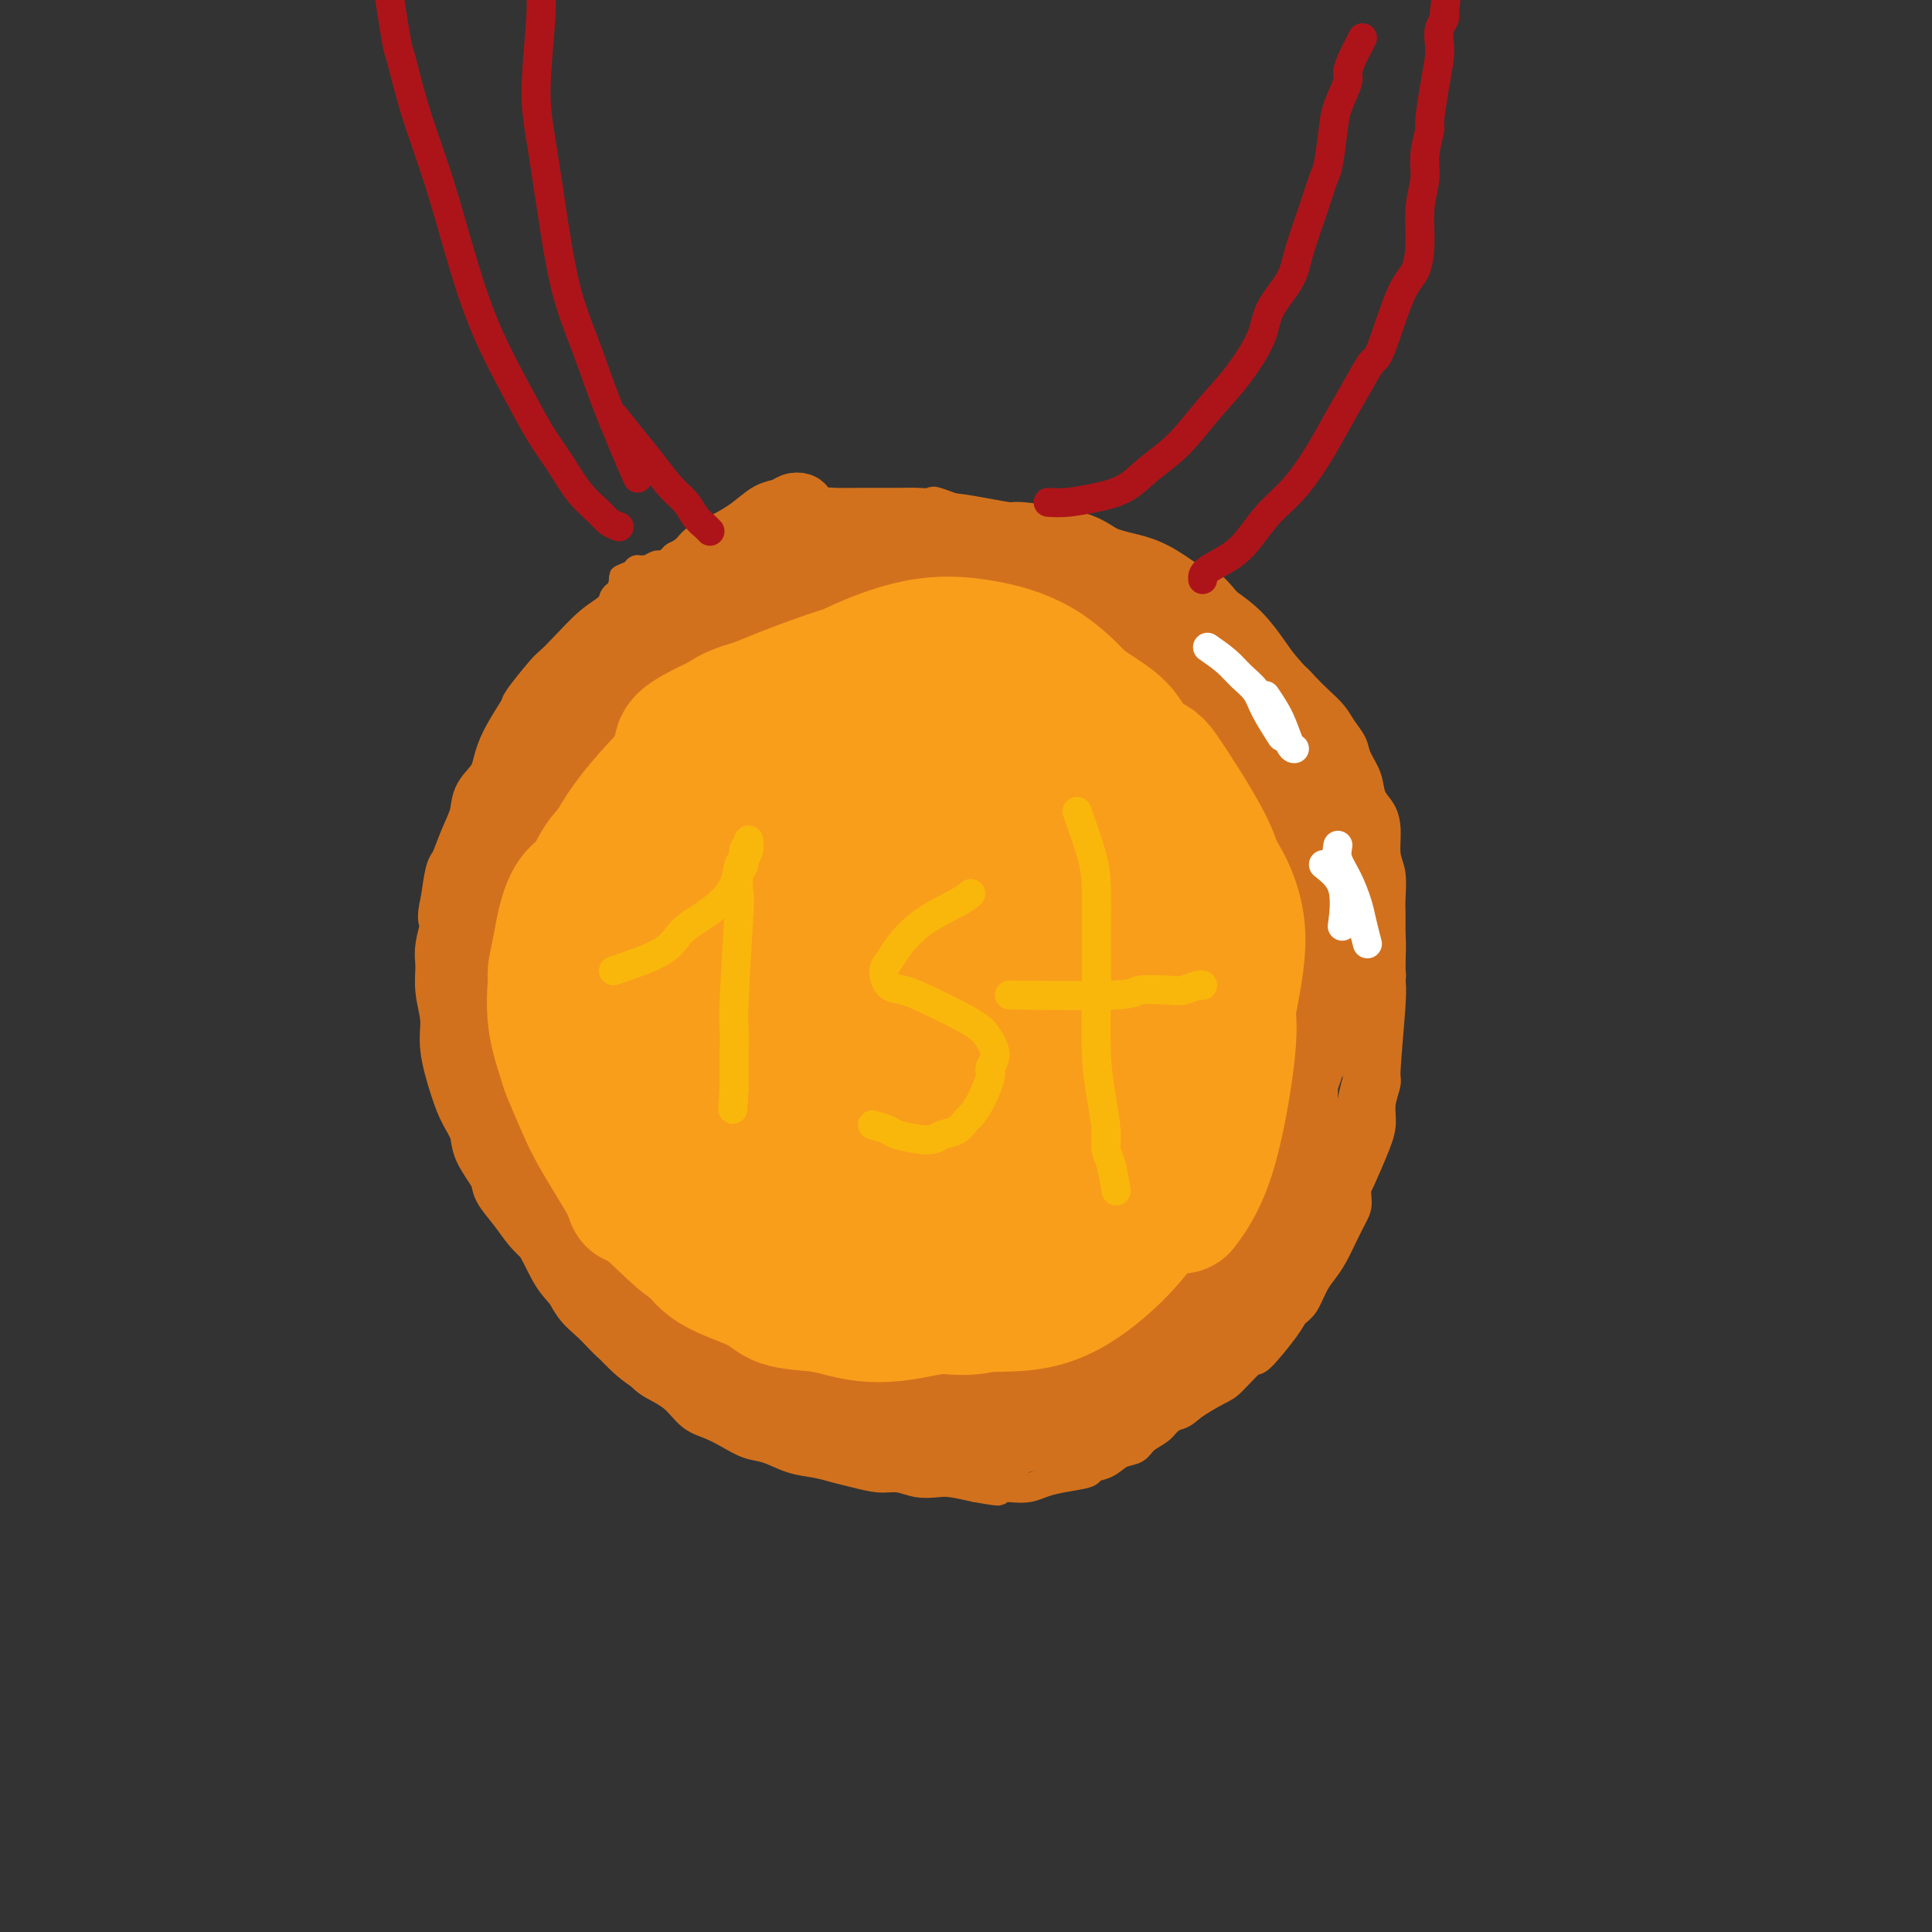 <svg viewBox='0 0 400 400' version='1.1' xmlns='http://www.w3.org/2000/svg' xmlns:xlink='http://www.w3.org/1999/xlink'><rect x="0" y="0" width="400" height="400" fill="#333333" stroke="none"/><g fill='none' stroke='#D2711D' stroke-width='6' stroke-linecap='round' stroke-linejoin='round'><path d='M174,105c-1.303,-0.507 -2.607,-1.015 -4,-1c-1.393,0.015 -2.876,0.552 -4,1c-1.124,0.448 -1.888,0.806 -3,1c-1.112,0.194 -2.572,0.223 -4,1c-1.428,0.777 -2.824,2.302 -4,3c-1.176,0.698 -2.131,0.568 -4,1c-1.869,0.432 -4.651,1.426 -6,2c-1.349,0.574 -1.263,0.727 -2,1c-0.737,0.273 -2.295,0.665 -3,1c-0.705,0.335 -0.557,0.611 -1,1c-0.443,0.389 -1.477,0.889 -2,1c-0.523,0.111 -0.537,-0.166 -1,0c-0.463,0.166 -1.377,0.776 -2,1c-0.623,0.224 -0.954,0.063 -1,0c-0.046,-0.063 0.194,-0.027 0,0c-0.194,0.027 -0.821,0.046 -1,0c-0.179,-0.046 0.092,-0.156 0,0c-0.092,0.156 -0.546,0.578 -1,1'/><path d='M131,119c-4.272,1.791 -0.952,0.269 0,0c0.952,-0.269 -0.463,0.715 -1,1c-0.537,0.285 -0.196,-0.130 0,0c0.196,0.130 0.246,0.805 0,1c-0.246,0.195 -0.788,-0.088 -1,0c-0.212,0.088 -0.095,0.548 0,1c0.095,0.452 0.166,0.894 0,1c-0.166,0.106 -0.569,-0.126 -1,0c-0.431,0.126 -0.889,0.610 -1,1c-0.111,0.390 0.126,0.685 0,1c-0.126,0.315 -0.614,0.650 -1,1c-0.386,0.350 -0.669,0.717 -1,1c-0.331,0.283 -0.711,0.484 -1,1c-0.289,0.516 -0.486,1.349 -1,2c-0.514,0.651 -1.344,1.121 -2,2c-0.656,0.879 -1.139,2.167 -2,3c-0.861,0.833 -2.100,1.212 -3,2c-0.900,0.788 -1.459,1.984 -2,3c-0.541,1.016 -1.062,1.852 -2,3c-0.938,1.148 -2.292,2.609 -3,4c-0.708,1.391 -0.768,2.713 -1,4c-0.232,1.287 -0.634,2.538 -1,4c-0.366,1.462 -0.696,3.134 -1,5c-0.304,1.866 -0.582,3.925 -1,5c-0.418,1.075 -0.977,1.164 -1,4c-0.023,2.836 0.488,8.418 1,14'/><path d='M171,105c-1.635,0.210 -3.270,0.421 -5,1c-1.730,0.579 -3.555,1.527 -5,2c-1.445,0.473 -2.508,0.471 -4,1c-1.492,0.529 -3.411,1.590 -5,2c-1.589,0.410 -2.847,0.169 -4,1c-1.153,0.831 -2.200,2.735 -4,4c-1.800,1.265 -4.354,1.890 -6,3c-1.646,1.110 -2.385,2.705 -4,4c-1.615,1.295 -4.105,2.291 -6,4c-1.895,1.709 -3.196,4.132 -5,6c-1.804,1.868 -4.110,3.183 -6,5c-1.890,1.817 -3.364,4.138 -5,6c-1.636,1.862 -3.435,3.266 -5,5c-1.565,1.734 -2.896,3.800 -4,6c-1.104,2.200 -1.981,4.536 -3,7c-1.019,2.464 -2.182,5.055 -3,7c-0.818,1.945 -1.292,3.242 -2,5c-0.708,1.758 -1.649,3.976 -2,6c-0.351,2.024 -0.112,3.855 0,6c0.112,2.145 0.098,4.605 0,7c-0.098,2.395 -0.280,4.725 0,8c0.280,3.275 1.024,7.497 2,11c0.976,3.503 2.186,6.289 3,9c0.814,2.711 1.233,5.346 2,8c0.767,2.654 1.884,5.327 3,8'/><path d='M103,237c2.018,6.801 2.064,5.805 3,7c0.936,1.195 2.761,4.582 4,7c1.239,2.418 1.891,3.867 3,6c1.109,2.133 2.676,4.950 4,7c1.324,2.050 2.405,3.332 5,6c2.595,2.668 6.703,6.721 9,9c2.297,2.279 2.784,2.784 4,4c1.216,1.216 3.160,3.141 5,4c1.840,0.859 3.576,0.650 5,1c1.424,0.350 2.537,1.260 4,2c1.463,0.740 3.276,1.312 5,2c1.724,0.688 3.359,1.494 5,2c1.641,0.506 3.289,0.714 5,1c1.711,0.286 3.485,0.651 5,1c1.515,0.349 2.771,0.682 4,1c1.229,0.318 2.432,0.621 4,1c1.568,0.379 3.500,0.833 5,1c1.500,0.167 2.568,0.046 4,0c1.432,-0.046 3.229,-0.016 5,0c1.771,0.016 3.516,0.020 5,0c1.484,-0.020 2.707,-0.062 4,0c1.293,0.062 2.657,0.228 4,0c1.343,-0.228 2.665,-0.849 4,-1c1.335,-0.151 2.682,0.167 4,0c1.318,-0.167 2.607,-0.819 4,-1c1.393,-0.181 2.890,0.109 4,0c1.110,-0.109 1.834,-0.617 3,-1c1.166,-0.383 2.776,-0.642 4,-1c1.224,-0.358 2.064,-0.817 3,-1c0.936,-0.183 1.968,-0.092 3,0'/><path d='M233,294c8.491,-0.889 4.217,-0.611 3,-1c-1.217,-0.389 0.621,-1.445 2,-2c1.379,-0.555 2.298,-0.608 3,-1c0.702,-0.392 1.188,-1.124 2,-2c0.812,-0.876 1.950,-1.896 3,-3c1.050,-1.104 2.010,-2.292 3,-3c0.990,-0.708 2.008,-0.937 3,-2c0.992,-1.063 1.956,-2.959 3,-4c1.044,-1.041 2.166,-1.226 3,-2c0.834,-0.774 1.379,-2.135 2,-3c0.621,-0.865 1.318,-1.232 2,-2c0.682,-0.768 1.349,-1.937 2,-3c0.651,-1.063 1.288,-2.021 2,-3c0.712,-0.979 1.500,-1.979 2,-3c0.500,-1.021 0.711,-2.063 1,-3c0.289,-0.937 0.656,-1.769 1,-3c0.344,-1.231 0.667,-2.861 1,-4c0.333,-1.139 0.678,-1.787 1,-3c0.322,-1.213 0.622,-2.991 1,-4c0.378,-1.009 0.833,-1.250 1,-3c0.167,-1.750 0.045,-5.009 0,-7c-0.045,-1.991 -0.012,-2.716 0,-4c0.012,-1.284 0.003,-3.129 0,-5c-0.003,-1.871 0.001,-3.768 0,-5c-0.001,-1.232 -0.008,-1.798 0,-3c0.008,-1.202 0.031,-3.041 0,-4c-0.031,-0.959 -0.116,-1.039 0,-2c0.116,-0.961 0.433,-2.804 0,-5c-0.433,-2.196 -1.617,-4.745 -2,-6c-0.383,-1.255 0.033,-1.216 0,-2c-0.033,-0.784 -0.517,-2.392 -1,-4'/><path d='M271,193c-0.646,-7.911 -0.761,-4.188 -1,-4c-0.239,0.188 -0.603,-3.159 -1,-5c-0.397,-1.841 -0.826,-2.175 -1,-3c-0.174,-0.825 -0.091,-2.141 0,-3c0.091,-0.859 0.191,-1.262 0,-2c-0.191,-0.738 -0.671,-1.811 -1,-3c-0.329,-1.189 -0.505,-2.495 -1,-4c-0.495,-1.505 -1.309,-3.210 -2,-5c-0.691,-1.790 -1.258,-3.665 -2,-5c-0.742,-1.335 -1.660,-2.130 -2,-3c-0.340,-0.870 -0.102,-1.817 -1,-3c-0.898,-1.183 -2.933,-2.604 -4,-4c-1.067,-1.396 -1.164,-2.769 -2,-4c-0.836,-1.231 -2.409,-2.322 -3,-3c-0.591,-0.678 -0.201,-0.943 -1,-2c-0.799,-1.057 -2.787,-2.907 -4,-4c-1.213,-1.093 -1.650,-1.431 -2,-2c-0.350,-0.569 -0.612,-1.370 -2,-3c-1.388,-1.630 -3.902,-4.089 -5,-5c-1.098,-0.911 -0.778,-0.274 -2,-1c-1.222,-0.726 -3.985,-2.813 -5,-4c-1.015,-1.187 -0.283,-1.472 -1,-2c-0.717,-0.528 -2.882,-1.297 -4,-2c-1.118,-0.703 -1.190,-1.340 -2,-2c-0.810,-0.660 -2.357,-1.342 -4,-2c-1.643,-0.658 -3.382,-1.292 -5,-2c-1.618,-0.708 -3.114,-1.489 -4,-2c-0.886,-0.511 -1.162,-0.753 -2,-1c-0.838,-0.247 -2.240,-0.499 -4,-1c-1.760,-0.501 -3.880,-1.250 -6,-2'/><path d='M197,105c-4.646,-1.774 -3.762,-1.207 -4,-1c-0.238,0.207 -1.598,0.056 -3,0c-1.402,-0.056 -2.846,-0.016 -4,0c-1.154,0.016 -2.017,0.007 -3,0c-0.983,-0.007 -2.084,-0.012 -4,0c-1.916,0.012 -4.645,0.043 -6,0c-1.355,-0.043 -1.337,-0.158 -2,0c-0.663,0.158 -2.009,0.590 -4,1c-1.991,0.410 -4.629,0.796 -6,1c-1.371,0.204 -1.474,0.224 -3,1c-1.526,0.776 -4.473,2.308 -6,3c-1.527,0.692 -1.634,0.546 -3,1c-1.366,0.454 -3.990,1.510 -5,2c-1.010,0.490 -0.407,0.414 -1,1c-0.593,0.586 -2.383,1.833 -4,3c-1.617,1.167 -3.062,2.254 -5,4c-1.938,1.746 -4.369,4.152 -6,6c-1.631,1.848 -2.462,3.138 -3,4c-0.538,0.862 -0.785,1.297 -2,3c-1.215,1.703 -3.400,4.676 -5,7c-1.600,2.324 -2.617,4.000 -3,5c-0.383,1.000 -0.133,1.325 -1,3c-0.867,1.675 -2.852,4.700 -4,7c-1.148,2.300 -1.458,3.876 -2,6c-0.542,2.124 -1.316,4.797 -2,7c-0.684,2.203 -1.279,3.934 -2,6c-0.721,2.066 -1.569,4.465 -2,6c-0.431,1.535 -0.445,2.205 -1,5c-0.555,2.795 -1.649,7.714 -2,10c-0.351,2.286 0.043,1.939 0,4c-0.043,2.061 -0.521,6.531 -1,11'/><path d='M98,211c-1.846,8.666 -0.462,2.833 0,3c0.462,0.167 0.000,6.336 0,10c-0.000,3.664 0.460,4.824 1,6c0.540,1.176 1.158,2.369 1,3c-0.158,0.631 -1.092,0.699 1,6c2.092,5.301 7.210,15.836 10,21c2.790,5.164 3.254,4.957 4,6c0.746,1.043 1.776,3.336 3,5c1.224,1.664 2.641,2.698 4,4c1.359,1.302 2.659,2.870 4,4c1.341,1.130 2.721,1.822 4,3c1.279,1.178 2.456,2.843 4,4c1.544,1.157 3.455,1.805 5,3c1.545,1.195 2.723,2.935 4,4c1.277,1.065 2.654,1.455 4,2c1.346,0.545 2.660,1.245 4,2c1.340,0.755 2.707,1.564 4,2c1.293,0.436 2.511,0.498 4,1c1.489,0.502 3.248,1.445 5,2c1.752,0.555 3.497,0.722 5,1c1.503,0.278 2.764,0.667 4,1c1.236,0.333 2.446,0.611 4,1c1.554,0.389 3.454,0.888 5,1c1.546,0.112 2.740,-0.163 4,0c1.260,0.163 2.585,0.765 4,1c1.415,0.235 2.919,0.102 4,0c1.081,-0.102 1.737,-0.172 3,0c1.263,0.172 3.131,0.586 5,1'/><path d='M202,308c7.763,1.396 3.670,0.385 3,0c-0.670,-0.385 2.084,-0.145 4,0c1.916,0.145 2.994,0.193 4,0c1.006,-0.193 1.939,-0.628 3,-1c1.061,-0.372 2.251,-0.681 4,-1c1.749,-0.319 4.058,-0.648 5,-1c0.942,-0.352 0.516,-0.727 1,-1c0.484,-0.273 1.877,-0.443 3,-1c1.123,-0.557 1.976,-1.500 3,-2c1.024,-0.500 2.218,-0.557 3,-1c0.782,-0.443 1.153,-1.272 2,-2c0.847,-0.728 2.171,-1.355 3,-2c0.829,-0.645 1.162,-1.308 2,-2c0.838,-0.692 2.183,-1.412 3,-2c0.817,-0.588 1.108,-1.045 2,-2c0.892,-0.955 2.384,-2.407 3,-3c0.616,-0.593 0.357,-0.325 1,-1c0.643,-0.675 2.190,-2.293 3,-3c0.810,-0.707 0.885,-0.502 1,-1c0.115,-0.498 0.272,-1.698 1,-3c0.728,-1.302 2.029,-2.706 3,-4c0.971,-1.294 1.613,-2.477 2,-3c0.387,-0.523 0.519,-0.387 1,-1c0.481,-0.613 1.312,-1.976 2,-3c0.688,-1.024 1.235,-1.709 2,-3c0.765,-1.291 1.749,-3.189 2,-4c0.251,-0.811 -0.231,-0.535 0,-1c0.231,-0.465 1.175,-1.671 2,-3c0.825,-1.329 1.530,-2.781 2,-4c0.470,-1.219 0.706,-2.205 1,-3c0.294,-0.795 0.647,-1.397 1,-2'/><path d='M274,248c1.416,-3.030 0.957,-2.104 1,-3c0.043,-0.896 0.588,-3.615 1,-5c0.412,-1.385 0.692,-1.438 1,-2c0.308,-0.562 0.646,-1.634 1,-3c0.354,-1.366 0.725,-3.025 1,-4c0.275,-0.975 0.455,-1.265 1,-3c0.545,-1.735 1.457,-4.915 2,-7c0.543,-2.085 0.719,-3.075 1,-4c0.281,-0.925 0.668,-1.787 1,-3c0.332,-1.213 0.611,-2.779 1,-4c0.389,-1.221 0.889,-2.098 1,-3c0.111,-0.902 -0.167,-1.829 0,-3c0.167,-1.171 0.777,-2.584 1,-4c0.223,-1.416 0.057,-2.833 0,-4c-0.057,-1.167 -0.004,-2.082 0,-3c0.004,-0.918 -0.039,-1.837 0,-3c0.039,-1.163 0.161,-2.568 0,-4c-0.161,-1.432 -0.606,-2.889 -1,-4c-0.394,-1.111 -0.739,-1.876 -1,-3c-0.261,-1.124 -0.440,-2.606 -1,-4c-0.560,-1.394 -1.502,-2.698 -2,-4c-0.498,-1.302 -0.552,-2.602 -1,-4c-0.448,-1.398 -1.289,-2.895 -2,-4c-0.711,-1.105 -1.293,-1.818 -2,-3c-0.707,-1.182 -1.540,-2.833 -2,-4c-0.460,-1.167 -0.546,-1.849 -1,-3c-0.454,-1.151 -1.276,-2.773 -2,-4c-0.724,-1.227 -1.349,-2.061 -2,-3c-0.651,-0.939 -1.329,-1.983 -2,-3c-0.671,-1.017 -1.336,-2.009 -2,-3'/><path d='M266,140c-3.843,-7.711 -2.950,-3.988 -3,-3c-0.050,0.988 -1.042,-0.758 -2,-2c-0.958,-1.242 -1.882,-1.980 -3,-3c-1.118,-1.020 -2.431,-2.323 -3,-3c-0.569,-0.677 -0.394,-0.729 -2,-2c-1.606,-1.271 -4.991,-3.762 -7,-5c-2.009,-1.238 -2.641,-1.225 -4,-2c-1.359,-0.775 -3.446,-2.340 -5,-3c-1.554,-0.660 -2.575,-0.414 -4,-1c-1.425,-0.586 -3.255,-2.002 -5,-3c-1.745,-0.998 -3.406,-1.578 -5,-2c-1.594,-0.422 -3.121,-0.688 -5,-1c-1.879,-0.312 -4.111,-0.672 -6,-1c-1.889,-0.328 -3.434,-0.624 -5,-1c-1.566,-0.376 -3.152,-0.833 -5,-1c-1.848,-0.167 -3.959,-0.045 -6,0c-2.041,0.045 -4.011,0.014 -6,0c-1.989,-0.014 -3.998,-0.011 -6,0c-2.002,0.011 -3.997,0.030 -6,0c-2.003,-0.030 -4.014,-0.108 -6,0c-1.986,0.108 -3.945,0.403 -6,1c-2.055,0.597 -4.204,1.496 -6,2c-1.796,0.504 -3.238,0.613 -5,1c-1.762,0.387 -3.843,1.051 -6,2c-2.157,0.949 -4.390,2.182 -6,3c-1.610,0.818 -2.597,1.222 -4,2c-1.403,0.778 -3.221,1.930 -5,3c-1.779,1.070 -3.517,2.057 -5,3c-1.483,0.943 -2.709,1.841 -4,3c-1.291,1.159 -2.645,2.580 -4,4'/><path d='M121,131c-5.814,3.854 -3.350,3.489 -3,4c0.350,0.511 -1.416,1.897 -3,4c-1.584,2.103 -2.988,4.923 -4,7c-1.012,2.077 -1.633,3.411 -2,4c-0.367,0.589 -0.480,0.433 -1,3c-0.520,2.567 -1.449,7.857 -2,11c-0.551,3.143 -0.726,4.140 -1,6c-0.274,1.860 -0.648,4.585 -1,7c-0.352,2.415 -0.683,4.520 -1,7c-0.317,2.480 -0.620,5.334 -1,8c-0.380,2.666 -0.837,5.142 -1,7c-0.163,1.858 -0.033,3.097 0,6c0.033,2.903 -0.031,7.471 0,11c0.031,3.529 0.158,6.020 0,8c-0.158,1.980 -0.600,3.450 0,7c0.600,3.550 2.243,9.181 3,12c0.757,2.819 0.630,2.826 2,6c1.370,3.174 4.239,9.514 6,13c1.761,3.486 2.416,4.116 5,7c2.584,2.884 7.098,8.021 10,11c2.902,2.979 4.194,3.800 6,5c1.806,1.200 4.127,2.779 6,4c1.873,1.221 3.300,2.085 5,3c1.700,0.915 3.674,1.880 6,3c2.326,1.120 5.005,2.393 6,3c0.995,0.607 0.306,0.548 2,1c1.694,0.452 5.770,1.415 8,2c2.230,0.585 2.615,0.793 3,1'/><path d='M169,302c5.579,1.713 7.026,0.995 8,1c0.974,0.005 1.474,0.734 3,1c1.526,0.266 4.077,0.068 6,0c1.923,-0.068 3.219,-0.007 5,0c1.781,0.007 4.047,-0.040 6,0c1.953,0.040 3.594,0.166 6,0c2.406,-0.166 5.577,-0.625 7,-1c1.423,-0.375 1.097,-0.666 2,-1c0.903,-0.334 3.033,-0.709 5,-1c1.967,-0.291 3.770,-0.497 6,-1c2.230,-0.503 4.888,-1.302 7,-2c2.112,-0.698 3.679,-1.294 5,-2c1.321,-0.706 2.396,-1.524 4,-2c1.604,-0.476 3.736,-0.612 5,-1c1.264,-0.388 1.658,-1.027 3,-2c1.342,-0.973 3.631,-2.281 5,-3c1.369,-0.719 1.819,-0.850 3,-2c1.181,-1.150 3.093,-3.317 4,-4c0.907,-0.683 0.809,0.120 2,-1c1.191,-1.120 3.670,-4.162 5,-6c1.330,-1.838 1.511,-2.473 2,-3c0.489,-0.527 1.286,-0.948 2,-2c0.714,-1.052 1.347,-2.736 2,-4c0.653,-1.264 1.328,-2.108 2,-3c0.672,-0.892 1.341,-1.832 2,-3c0.659,-1.168 1.308,-2.565 2,-4c0.692,-1.435 1.426,-2.909 2,-4c0.574,-1.091 0.989,-1.797 1,-3c0.011,-1.203 -0.382,-2.901 0,-5c0.382,-2.099 1.538,-4.600 2,-6c0.462,-1.400 0.231,-1.700 0,-2'/><path d='M283,236c0.935,-3.526 1.771,-4.342 2,-5c0.229,-0.658 -0.150,-1.158 0,-2c0.150,-0.842 0.829,-2.027 1,-4c0.171,-1.973 -0.164,-4.736 0,-6c0.164,-1.264 0.829,-1.030 1,-2c0.171,-0.970 -0.150,-3.143 0,-6c0.150,-2.857 0.772,-6.397 1,-8c0.228,-1.603 0.061,-1.270 0,-2c-0.061,-0.730 -0.015,-2.523 0,-4c0.015,-1.477 0.000,-2.638 0,-4c-0.000,-1.362 0.015,-2.927 0,-4c-0.015,-1.073 -0.058,-1.656 0,-3c0.058,-1.344 0.219,-3.450 0,-5c-0.219,-1.550 -0.817,-2.542 -1,-4c-0.183,-1.458 0.049,-3.380 0,-5c-0.049,-1.620 -0.379,-2.937 -1,-4c-0.621,-1.063 -1.531,-1.873 -2,-3c-0.469,-1.127 -0.495,-2.570 -1,-4c-0.505,-1.430 -1.489,-2.847 -2,-4c-0.511,-1.153 -0.550,-2.042 -1,-3c-0.450,-0.958 -1.312,-1.985 -2,-3c-0.688,-1.015 -1.201,-2.018 -2,-3c-0.799,-0.982 -1.882,-1.942 -3,-3c-1.118,-1.058 -2.269,-2.212 -3,-3c-0.731,-0.788 -1.041,-1.208 -2,-2c-0.959,-0.792 -2.566,-1.955 -4,-3c-1.434,-1.045 -2.694,-1.971 -4,-3c-1.306,-1.029 -2.659,-2.162 -4,-3c-1.341,-0.838 -2.669,-1.382 -4,-2c-1.331,-0.618 -2.666,-1.309 -4,-2'/><path d='M248,127c-4.893,-3.643 -3.125,-2.250 -3,-2c0.125,0.250 -1.393,-0.643 -2,-1c-0.607,-0.357 -0.304,-0.179 0,0'/></g>
<g fill='none' stroke='#D2711D' stroke-width='12' stroke-linecap='round' stroke-linejoin='round'><path d='M167,105c-0.239,-0.395 -0.478,-0.791 -1,-1c-0.522,-0.209 -1.328,-0.232 -2,0c-0.672,0.232 -1.209,0.720 -2,1c-0.791,0.280 -1.834,0.353 -3,1c-1.166,0.647 -2.454,1.866 -4,3c-1.546,1.134 -3.351,2.181 -5,3c-1.649,0.819 -3.144,1.411 -4,2c-0.856,0.589 -1.075,1.176 -2,2c-0.925,0.824 -2.556,1.884 -4,3c-1.444,1.116 -2.700,2.287 -4,3c-1.300,0.713 -2.642,0.968 -4,2c-1.358,1.032 -2.732,2.839 -4,4c-1.268,1.161 -2.432,1.674 -4,3c-1.568,1.326 -3.541,3.464 -5,5c-1.459,1.536 -2.405,2.471 -3,3c-0.595,0.529 -0.840,0.651 -2,2c-1.160,1.349 -3.236,3.925 -4,5c-0.764,1.075 -0.217,0.649 -1,2c-0.783,1.351 -2.895,4.477 -4,7c-1.105,2.523 -1.203,4.442 -2,6c-0.797,1.558 -2.294,2.757 -3,4c-0.706,1.243 -0.623,2.532 -1,4c-0.377,1.468 -1.214,3.115 -2,5c-0.786,1.885 -1.519,4.007 -2,5c-0.481,0.993 -0.709,0.855 -1,2c-0.291,1.145 -0.646,3.572 -1,6'/><path d='M93,187c-1.021,4.055 -0.073,3.192 0,4c0.073,0.808 -0.728,3.286 -1,5c-0.272,1.714 -0.014,2.664 0,4c0.014,1.336 -0.215,3.060 0,5c0.215,1.940 0.874,4.098 1,6c0.126,1.902 -0.281,3.550 0,6c0.281,2.450 1.249,5.703 2,8c0.751,2.297 1.285,3.639 2,5c0.715,1.361 1.612,2.740 2,4c0.388,1.260 0.267,2.399 1,4c0.733,1.601 2.320,3.663 3,5c0.680,1.337 0.453,1.950 1,3c0.547,1.050 1.869,2.539 3,4c1.131,1.461 2.073,2.895 3,4c0.927,1.105 1.840,1.880 3,3c1.160,1.120 2.567,2.583 4,4c1.433,1.417 2.893,2.788 4,4c1.107,1.212 1.860,2.267 3,3c1.140,0.733 2.667,1.145 4,2c1.333,0.855 2.473,2.153 4,3c1.527,0.847 3.441,1.243 5,2c1.559,0.757 2.762,1.876 4,3c1.238,1.124 2.512,2.254 4,3c1.488,0.746 3.192,1.107 5,2c1.808,0.893 3.722,2.319 5,3c1.278,0.681 1.920,0.616 3,1c1.080,0.384 2.599,1.216 4,2c1.401,0.784 2.685,1.519 4,2c1.315,0.481 2.661,0.709 4,1c1.339,0.291 2.669,0.646 4,1'/><path d='M174,293c4.975,1.860 2.911,0.509 3,0c0.089,-0.509 2.329,-0.177 4,0c1.671,0.177 2.772,0.198 4,0c1.228,-0.198 2.582,-0.616 4,-1c1.418,-0.384 2.901,-0.733 4,-1c1.099,-0.267 1.815,-0.453 4,-1c2.185,-0.547 5.838,-1.456 8,-2c2.162,-0.544 2.832,-0.724 4,-1c1.168,-0.276 2.834,-0.647 4,-1c1.166,-0.353 1.833,-0.686 3,-1c1.167,-0.314 2.833,-0.609 4,-1c1.167,-0.391 1.835,-0.878 3,-1c1.165,-0.122 2.829,0.122 4,0c1.171,-0.122 1.851,-0.610 3,-1c1.149,-0.390 2.768,-0.682 4,-1c1.232,-0.318 2.076,-0.663 3,-1c0.924,-0.337 1.927,-0.667 3,-1c1.073,-0.333 2.217,-0.670 3,-1c0.783,-0.330 1.204,-0.655 2,-1c0.796,-0.345 1.965,-0.712 3,-1c1.035,-0.288 1.936,-0.496 3,-1c1.064,-0.504 2.291,-1.302 3,-2c0.709,-0.698 0.900,-1.294 2,-2c1.100,-0.706 3.111,-1.521 4,-2c0.889,-0.479 0.657,-0.620 1,-1c0.343,-0.380 1.260,-0.997 2,-2c0.740,-1.003 1.301,-2.393 2,-3c0.699,-0.607 1.534,-0.433 2,-1c0.466,-0.567 0.562,-1.876 1,-3c0.438,-1.124 1.219,-2.062 2,-3'/><path d='M270,256c3.755,-4.014 3.643,-4.549 4,-5c0.357,-0.451 1.182,-0.819 2,-2c0.818,-1.181 1.630,-3.175 2,-4c0.370,-0.825 0.299,-0.481 1,-2c0.701,-1.519 2.173,-4.900 3,-7c0.827,-2.100 1.010,-2.919 1,-4c-0.010,-1.081 -0.213,-2.424 0,-4c0.213,-1.576 0.841,-3.386 1,-4c0.159,-0.614 -0.153,-0.033 0,-3c0.153,-2.967 0.770,-9.482 1,-13c0.230,-3.518 0.073,-4.040 0,-5c-0.073,-0.960 -0.061,-2.359 0,-4c0.061,-1.641 0.172,-3.524 0,-5c-0.172,-1.476 -0.626,-2.546 -1,-4c-0.374,-1.454 -0.666,-3.291 -1,-5c-0.334,-1.709 -0.709,-3.291 -1,-5c-0.291,-1.709 -0.500,-3.545 -1,-5c-0.500,-1.455 -1.293,-2.531 -2,-4c-0.707,-1.469 -1.328,-3.333 -2,-5c-0.672,-1.667 -1.394,-3.138 -2,-5c-0.606,-1.862 -1.095,-4.114 -2,-6c-0.905,-1.886 -2.225,-3.407 -3,-5c-0.775,-1.593 -1.003,-3.258 -2,-5c-0.997,-1.742 -2.762,-3.560 -4,-5c-1.238,-1.440 -1.949,-2.503 -3,-4c-1.051,-1.497 -2.443,-3.428 -4,-5c-1.557,-1.572 -3.278,-2.786 -5,-4'/><path d='M252,127c-4.149,-5.098 -4.020,-3.845 -5,-4c-0.980,-0.155 -3.069,-1.720 -5,-3c-1.931,-1.280 -3.704,-2.276 -6,-3c-2.296,-0.724 -5.116,-1.178 -7,-2c-1.884,-0.822 -2.834,-2.014 -6,-3c-3.166,-0.986 -8.550,-1.767 -11,-2c-2.450,-0.233 -1.968,0.080 -3,0c-1.032,-0.080 -3.579,-0.555 -6,-1c-2.421,-0.445 -4.716,-0.862 -7,-1c-2.284,-0.138 -4.558,0.001 -7,0c-2.442,-0.001 -5.051,-0.144 -7,0c-1.949,0.144 -3.238,0.575 -5,1c-1.762,0.425 -3.999,0.843 -6,1c-2.001,0.157 -3.767,0.054 -7,1c-3.233,0.946 -7.933,2.943 -11,4c-3.067,1.057 -4.502,1.176 -6,2c-1.498,0.824 -3.059,2.355 -5,4c-1.941,1.645 -4.261,3.404 -5,4c-0.739,0.596 0.105,0.029 -2,2c-2.105,1.971 -7.157,6.479 -10,10c-2.843,3.521 -3.476,6.054 -5,9c-1.524,2.946 -3.938,6.305 -6,10c-2.062,3.695 -3.773,7.725 -5,11c-1.227,3.275 -1.970,5.795 -3,9c-1.030,3.205 -2.348,7.094 -3,10c-0.652,2.906 -0.638,4.830 -1,8c-0.362,3.170 -1.100,7.587 -1,13c0.100,5.413 1.037,11.822 2,16c0.963,4.178 1.952,6.125 3,9c1.048,2.875 2.157,6.679 3,9c0.843,2.321 1.422,3.161 2,4'/><path d='M111,245c2.538,6.036 4.885,10.125 6,12c1.115,1.875 1.000,1.534 2,3c1.000,1.466 3.115,4.738 5,7c1.885,2.262 3.538,3.515 5,5c1.462,1.485 2.732,3.204 6,6c3.268,2.796 8.535,6.670 12,9c3.465,2.330 5.128,3.115 7,4c1.872,0.885 3.953,1.869 7,3c3.047,1.131 7.058,2.410 9,3c1.942,0.590 1.814,0.493 3,1c1.186,0.507 3.687,1.620 6,2c2.313,0.380 4.439,0.029 7,0c2.561,-0.029 5.558,0.264 9,0c3.442,-0.264 7.329,-1.084 10,-2c2.671,-0.916 4.127,-1.928 6,-3c1.873,-1.072 4.163,-2.205 6,-3c1.837,-0.795 3.222,-1.253 6,-3c2.778,-1.747 6.949,-4.785 9,-6c2.051,-1.215 1.983,-0.608 3,-1c1.017,-0.392 3.118,-1.785 5,-3c1.882,-1.215 3.543,-2.253 5,-3c1.457,-0.747 2.708,-1.204 4,-2c1.292,-0.796 2.625,-1.930 4,-3c1.375,-1.070 2.791,-2.077 4,-3c1.209,-0.923 2.211,-1.764 3,-3c0.789,-1.236 1.366,-2.867 2,-4c0.634,-1.133 1.324,-1.766 2,-3c0.676,-1.234 1.336,-3.067 2,-5c0.664,-1.933 1.332,-3.967 2,-6'/><path d='M268,247c1.178,-3.803 0.121,-4.310 0,-6c-0.121,-1.690 0.692,-4.563 1,-7c0.308,-2.437 0.110,-4.438 0,-7c-0.110,-2.562 -0.130,-5.686 0,-9c0.130,-3.314 0.412,-6.817 -1,-13c-1.412,-6.183 -4.517,-15.045 -6,-20c-1.483,-4.955 -1.344,-6.003 -2,-8c-0.656,-1.997 -2.107,-4.942 -3,-7c-0.893,-2.058 -1.227,-3.229 -2,-5c-0.773,-1.771 -1.984,-4.143 -3,-6c-1.016,-1.857 -1.837,-3.200 -3,-5c-1.163,-1.800 -2.667,-4.058 -4,-6c-1.333,-1.942 -2.494,-3.570 -4,-5c-1.506,-1.430 -3.359,-2.663 -5,-4c-1.641,-1.337 -3.072,-2.779 -5,-4c-1.928,-1.221 -4.353,-2.222 -7,-3c-2.647,-0.778 -5.515,-1.334 -8,-2c-2.485,-0.666 -4.588,-1.443 -7,-2c-2.412,-0.557 -5.132,-0.893 -8,-1c-2.868,-0.107 -5.885,0.015 -8,0c-2.115,-0.015 -3.330,-0.168 -6,0c-2.670,0.168 -6.796,0.655 -10,1c-3.204,0.345 -5.485,0.547 -8,1c-2.515,0.453 -5.263,1.156 -8,2c-2.737,0.844 -5.462,1.829 -8,3c-2.538,1.171 -4.890,2.526 -7,4c-2.110,1.474 -3.978,3.065 -6,5c-2.022,1.935 -4.198,4.213 -6,6c-1.802,1.787 -3.229,3.082 -5,6c-1.771,2.918 -3.885,7.459 -6,12'/><path d='M123,167c-3.394,5.222 -3.380,6.279 -4,9c-0.620,2.721 -1.876,7.108 -3,11c-1.124,3.892 -2.116,7.289 -3,9c-0.884,1.711 -1.658,1.737 0,9c1.658,7.263 5.750,21.763 8,28c2.250,6.237 2.657,4.211 4,5c1.343,0.789 3.620,4.392 6,7c2.380,2.608 4.862,4.221 7,6c2.138,1.779 3.930,3.726 6,5c2.070,1.274 4.416,1.877 7,3c2.584,1.123 5.406,2.766 8,4c2.594,1.234 4.961,2.057 7,3c2.039,0.943 3.749,2.004 6,3c2.251,0.996 5.042,1.927 8,3c2.958,1.073 6.082,2.287 9,3c2.918,0.713 5.632,0.925 8,1c2.368,0.075 4.392,0.013 7,0c2.608,-0.013 5.799,0.025 9,0c3.201,-0.025 6.413,-0.111 9,-1c2.587,-0.889 4.550,-2.580 7,-4c2.450,-1.420 5.387,-2.567 8,-4c2.613,-1.433 4.903,-3.151 7,-5c2.097,-1.849 4.002,-3.828 6,-6c1.998,-2.172 4.090,-4.537 6,-7c1.910,-2.463 3.639,-5.025 5,-8c1.361,-2.975 2.355,-6.365 3,-11c0.645,-4.635 0.943,-10.517 0,-16c-0.943,-5.483 -3.127,-10.567 -6,-16c-2.873,-5.433 -6.437,-11.217 -10,-17'/><path d='M248,181c-4.735,-7.595 -8.572,-10.084 -13,-13c-4.428,-2.916 -9.449,-6.261 -14,-9c-4.551,-2.739 -8.634,-4.873 -13,-6c-4.366,-1.127 -9.017,-1.246 -14,-1c-4.983,0.246 -10.300,0.856 -16,3c-5.700,2.144 -11.785,5.821 -18,10c-6.215,4.179 -12.561,8.859 -19,19c-6.439,10.141 -12.971,25.744 -16,33c-3.029,7.256 -2.553,6.167 -2,10c0.553,3.833 1.185,12.589 3,20c1.815,7.411 4.812,13.477 9,19c4.188,5.523 9.565,10.503 16,14c6.435,3.497 13.927,5.510 20,7c6.073,1.490 10.727,2.458 16,2c5.273,-0.458 11.166,-2.341 16,-5c4.834,-2.659 8.609,-6.095 12,-11c3.391,-4.905 6.398,-11.280 9,-19c2.602,-7.720 4.799,-16.784 6,-26c1.201,-9.216 1.407,-18.585 1,-28c-0.407,-9.415 -1.427,-18.877 -4,-27c-2.573,-8.123 -6.698,-14.908 -11,-20c-4.302,-5.092 -8.780,-8.493 -14,-11c-5.220,-2.507 -11.181,-4.120 -18,-4c-6.819,0.120 -14.497,1.974 -21,5c-6.503,3.026 -11.830,7.225 -16,12c-4.170,4.775 -7.181,10.125 -9,16c-1.819,5.875 -2.446,12.273 -2,20c0.446,7.727 1.965,16.782 5,25c3.035,8.218 7.586,15.597 14,22c6.414,6.403 14.690,11.829 22,15c7.310,3.171 13.655,4.085 20,5'/><path d='M197,258c6.154,0.806 11.539,0.321 17,-2c5.461,-2.321 10.999,-6.479 15,-11c4.001,-4.521 6.464,-9.407 9,-16c2.536,-6.593 5.146,-14.893 6,-24c0.854,-9.107 -0.047,-19.021 0,-28c0.047,-8.979 1.044,-17.025 -6,-26c-7.044,-8.975 -22.128,-18.880 -36,-21c-13.872,-2.120 -26.531,3.545 -38,11c-11.469,7.455 -21.747,16.699 -28,25c-6.253,8.301 -8.480,15.658 -10,22c-1.520,6.342 -2.332,11.669 0,21c2.332,9.331 7.809,22.666 10,28c2.191,5.334 1.095,2.667 0,0'/></g>
<g fill='none' stroke='#D2711D' stroke-width='28' stroke-linecap='round' stroke-linejoin='round'><path d='M183,149c-1.924,-0.882 -3.847,-1.764 -5,-2c-1.153,-0.236 -1.535,0.174 -3,1c-1.465,0.826 -4.011,2.069 -7,4c-2.989,1.931 -6.419,4.549 -10,10c-3.581,5.451 -7.313,13.734 -9,20c-1.687,6.266 -1.330,10.516 -2,15c-0.670,4.484 -2.367,9.204 3,18c5.367,8.796 17.799,21.668 25,28c7.201,6.332 9.170,6.123 14,7c4.830,0.877 12.522,2.839 18,2c5.478,-0.839 8.742,-4.481 11,-8c2.258,-3.519 3.511,-6.917 5,-13c1.489,-6.083 3.216,-14.851 4,-19c0.784,-4.149 0.625,-3.678 0,-11c-0.625,-7.322 -1.716,-22.437 -5,-32c-3.284,-9.563 -8.759,-13.574 -11,-16c-2.241,-2.426 -1.246,-3.269 -6,-6c-4.754,-2.731 -15.258,-7.351 -22,-9c-6.742,-1.649 -9.723,-0.326 -14,2c-4.277,2.326 -9.850,5.654 -13,8c-3.150,2.346 -3.878,3.710 -6,6c-2.122,2.290 -5.637,5.506 -8,15c-2.363,9.494 -3.575,25.265 -4,33c-0.425,7.735 -0.062,7.434 1,12c1.062,4.566 2.824,13.998 6,21c3.176,7.002 7.764,11.572 15,16c7.236,4.428 17.118,8.714 27,13'/><path d='M187,264c6.774,2.410 10.207,1.936 15,0c4.793,-1.936 10.944,-5.334 14,-6c3.056,-0.666 3.017,1.400 7,-7c3.983,-8.400 11.988,-27.267 15,-36c3.012,-8.733 1.029,-7.331 3,-16c1.971,-8.669 7.895,-27.409 1,-42c-6.895,-14.591 -26.609,-25.035 -35,-29c-8.391,-3.965 -5.459,-1.452 -10,0c-4.541,1.452 -16.554,1.842 -26,4c-9.446,2.158 -16.325,6.083 -22,11c-5.675,4.917 -10.144,10.825 -14,17c-3.856,6.175 -7.097,12.615 -9,19c-1.903,6.385 -2.469,12.713 -2,20c0.469,7.287 1.971,15.532 5,23c3.029,7.468 7.584,14.160 13,20c5.416,5.840 11.692,10.829 18,15c6.308,4.171 12.648,7.523 19,9c6.352,1.477 12.716,1.078 18,0c5.284,-1.078 9.488,-2.835 14,-6c4.512,-3.165 9.332,-7.739 13,-13c3.668,-5.261 6.183,-11.210 8,-18c1.817,-6.790 2.936,-14.421 3,-22c0.064,-7.579 -0.926,-15.106 -4,-22c-3.074,-6.894 -8.233,-13.155 -14,-17c-5.767,-3.845 -12.143,-5.272 -19,-6c-6.857,-0.728 -14.194,-0.756 -21,1c-6.806,1.756 -13.082,5.295 -18,9c-4.918,3.705 -8.478,7.574 -11,12c-2.522,4.426 -4.006,9.407 -4,15c0.006,5.593 1.503,11.796 3,18'/><path d='M147,217c2.470,6.179 7.144,12.628 12,18c4.856,5.372 9.894,9.668 15,13c5.106,3.332 10.281,5.701 15,7c4.719,1.299 8.981,1.529 12,2c3.019,0.471 4.794,1.182 8,-2c3.206,-3.182 7.843,-10.257 10,-14c2.157,-3.743 1.835,-4.153 2,-8c0.165,-3.847 0.817,-11.131 1,-18c0.183,-6.869 -0.104,-13.324 -3,-21c-2.896,-7.676 -8.401,-16.573 -13,-21c-4.599,-4.427 -8.293,-4.385 -10,-5c-1.707,-0.615 -1.427,-1.886 -5,0c-3.573,1.886 -10.999,6.930 -15,12c-4.001,5.070 -4.575,10.168 -5,16c-0.425,5.832 -0.699,12.400 0,19c0.699,6.600 2.373,13.232 9,21c6.627,7.768 18.208,16.672 24,20c5.792,3.328 5.795,1.080 7,0c1.205,-1.080 3.611,-0.992 6,-3c2.389,-2.008 4.761,-6.112 7,-10c2.239,-3.888 4.345,-7.560 5,-17c0.655,-9.440 -0.141,-24.649 -1,-32c-0.859,-7.351 -1.781,-6.842 -4,-10c-2.219,-3.158 -5.735,-9.981 -10,-14c-4.265,-4.019 -9.278,-5.235 -14,-6c-4.722,-0.765 -9.152,-1.081 -15,2c-5.848,3.081 -13.114,9.558 -17,15c-3.886,5.442 -4.392,9.850 -4,16c0.392,6.150 1.684,14.043 3,19c1.316,4.957 2.658,6.979 4,9'/><path d='M171,225c4.728,8.198 13.048,14.694 17,18c3.952,3.306 3.537,3.424 6,4c2.463,0.576 7.805,1.610 11,2c3.195,0.390 4.245,0.135 6,-4c1.755,-4.135 4.216,-12.149 6,-14c1.784,-1.851 2.890,2.463 1,-8c-1.890,-10.463 -6.777,-35.703 -11,-47c-4.223,-11.297 -7.781,-8.653 -10,-8c-2.219,0.653 -3.098,-0.686 -5,-1c-1.902,-0.314 -4.826,0.397 -7,1c-2.174,0.603 -3.598,1.099 -5,4c-1.402,2.901 -2.780,8.206 -3,15c-0.220,6.794 0.720,15.078 2,23c1.280,7.922 2.902,15.482 6,22c3.098,6.518 7.672,11.995 12,16c4.328,4.005 8.411,6.537 12,8c3.589,1.463 6.686,1.855 9,2c2.314,0.145 3.847,0.042 6,-1c2.153,-1.042 4.926,-3.023 7,-7c2.074,-3.977 3.451,-9.950 4,-17c0.549,-7.050 0.272,-15.179 -1,-23c-1.272,-7.821 -3.539,-15.336 -7,-21c-3.461,-5.664 -8.117,-9.478 -12,-12c-3.883,-2.522 -6.994,-3.751 -11,-4c-4.006,-0.249 -8.908,0.483 -12,2c-3.092,1.517 -4.373,3.818 -6,8c-1.627,4.182 -3.601,10.245 -4,17c-0.399,6.755 0.777,14.203 2,21c1.223,6.797 2.492,12.942 8,19c5.508,6.058 15.254,12.029 25,18'/><path d='M217,258c5.555,2.694 6.944,0.431 9,-2c2.056,-2.431 4.781,-5.028 7,-9c2.219,-3.972 3.932,-9.319 5,-16c1.068,-6.681 1.492,-14.695 2,-22c0.508,-7.305 1.100,-13.901 -3,-23c-4.100,-9.099 -12.890,-20.702 -18,-25c-5.110,-4.298 -6.538,-1.292 -8,0c-1.462,1.292 -2.956,0.871 -5,3c-2.044,2.129 -4.637,6.809 -6,12c-1.363,5.191 -1.497,10.893 -1,18c0.497,7.107 1.624,15.618 4,22c2.376,6.382 5.999,10.636 10,14c4.001,3.364 8.378,5.839 12,7c3.622,1.161 6.489,1.010 9,1c2.511,-0.010 4.667,0.123 7,-2c2.333,-2.123 4.845,-6.500 7,-10c2.155,-3.500 3.955,-6.122 4,-14c0.045,-7.878 -1.664,-21.012 -4,-29c-2.336,-7.988 -5.301,-10.829 -10,-15c-4.699,-4.171 -11.134,-9.670 -14,-12c-2.866,-2.330 -2.162,-1.489 -7,-3c-4.838,-1.511 -15.217,-5.374 -20,-7c-4.783,-1.626 -3.971,-1.016 -7,-1c-3.029,0.016 -9.900,-0.562 -13,-1c-3.100,-0.438 -2.428,-0.738 -6,1c-3.572,1.738 -11.388,5.513 -16,9c-4.612,3.487 -6.020,6.687 -8,11c-1.980,4.313 -4.533,9.738 -6,15c-1.467,5.262 -1.848,10.361 -1,16c0.848,5.639 2.924,11.820 5,18'/><path d='M145,214c0.548,3.668 -0.583,3.837 6,8c6.583,4.163 20.879,12.319 28,16c7.121,3.681 7.068,2.888 10,3c2.932,0.112 8.849,1.131 15,2c6.151,0.869 12.536,1.589 18,-6c5.464,-7.589 10.006,-23.487 12,-31c1.994,-7.513 1.441,-6.641 1,-11c-0.441,-4.359 -0.771,-13.947 -3,-22c-2.229,-8.053 -6.356,-14.569 -11,-20c-4.644,-5.431 -9.804,-9.778 -15,-13c-5.196,-3.222 -10.429,-5.321 -16,-7c-5.571,-1.679 -11.481,-2.940 -17,-3c-5.519,-0.060 -10.645,1.079 -16,3c-5.355,1.921 -10.937,4.624 -16,8c-5.063,3.376 -9.606,7.425 -14,13c-4.394,5.575 -8.638,12.676 -12,20c-3.362,7.324 -5.840,14.871 -7,22c-1.160,7.129 -1.001,13.841 0,20c1.001,6.159 2.843,11.766 6,17c3.157,5.234 7.628,10.095 13,14c5.372,3.905 11.646,6.854 18,9c6.354,2.146 12.787,3.489 19,4c6.213,0.511 12.207,0.190 18,-1c5.793,-1.190 11.387,-3.248 16,-7c4.613,-3.752 8.245,-9.199 12,-15c3.755,-5.801 7.633,-11.955 10,-19c2.367,-7.045 3.222,-14.981 4,-22c0.778,-7.019 1.479,-13.120 1,-20c-0.479,-6.880 -2.137,-14.537 -5,-20c-2.863,-5.463 -6.932,-8.731 -11,-12'/><path d='M209,144c-4.194,-3.314 -9.179,-5.600 -14,-7c-4.821,-1.400 -9.479,-1.913 -14,-2c-4.521,-0.087 -8.904,0.254 -14,2c-5.096,1.746 -10.905,4.897 -15,6c-4.095,1.103 -6.475,0.159 -14,14c-7.525,13.841 -20.194,42.468 -25,54c-4.806,11.532 -1.751,5.969 0,8c1.751,2.031 2.196,11.655 4,19c1.804,7.345 4.966,12.412 9,17c4.034,4.588 8.940,8.699 14,12c5.060,3.301 10.273,5.794 16,8c5.727,2.206 11.968,4.126 18,5c6.032,0.874 11.856,0.703 18,0c6.144,-0.703 12.608,-1.936 18,-4c5.392,-2.064 9.710,-4.958 14,-9c4.290,-4.042 8.551,-9.233 12,-15c3.449,-5.767 6.086,-12.109 8,-19c1.914,-6.891 3.105,-14.329 4,-22c0.895,-7.671 1.494,-15.574 1,-24c-0.494,-8.426 -2.081,-17.375 -4,-24c-1.919,-6.625 -4.170,-10.925 -8,-16c-3.830,-5.075 -9.239,-10.924 -14,-14c-4.761,-3.076 -8.874,-3.378 -10,-4c-1.126,-0.622 0.734,-1.565 -3,-1c-3.734,0.565 -13.061,2.636 -20,7c-6.939,4.364 -11.489,11.020 -14,14c-2.511,2.980 -2.982,2.283 -7,9c-4.018,6.717 -11.582,20.847 -15,30c-3.418,9.153 -2.691,13.329 -2,17c0.691,3.671 1.345,6.835 2,10'/><path d='M154,215c0.936,6.886 3.276,10.599 9,16c5.724,5.401 14.833,12.488 23,16c8.167,3.512 15.391,3.447 19,4c3.609,0.553 3.604,1.722 9,1c5.396,-0.722 16.194,-3.335 23,-6c6.806,-2.665 9.622,-5.383 13,-9c3.378,-3.617 7.318,-8.135 10,-11c2.682,-2.865 4.104,-4.078 6,-13c1.896,-8.922 4.264,-25.552 5,-33c0.736,-7.448 -0.162,-5.714 -1,-8c-0.838,-2.286 -1.617,-8.592 -4,-13c-2.383,-4.408 -6.371,-6.919 -10,-9c-3.629,-2.081 -6.900,-3.733 -10,-5c-3.100,-1.267 -6.030,-2.150 -9,-3c-2.970,-0.850 -5.981,-1.669 -9,-2c-3.019,-0.331 -6.046,-0.176 -10,1c-3.954,1.176 -8.835,3.371 -13,6c-4.165,2.629 -7.614,5.692 -11,10c-3.386,4.308 -6.710,9.861 -9,15c-2.290,5.139 -3.547,9.865 -4,15c-0.453,5.135 -0.102,10.678 1,16c1.102,5.322 2.957,10.422 6,15c3.043,4.578 7.276,8.634 12,12c4.724,3.366 9.939,6.041 15,8c5.061,1.959 9.967,3.201 14,4c4.033,0.799 7.191,1.153 10,1c2.809,-0.153 5.268,-0.814 8,-2c2.732,-1.186 5.735,-2.896 8,-5c2.265,-2.104 3.790,-4.601 5,-8c1.210,-3.399 2.105,-7.699 3,-12'/><path d='M263,216c1.475,-6.547 1.164,-12.916 0,-19c-1.164,-6.084 -3.179,-11.883 -6,-17c-2.821,-5.117 -6.447,-9.553 -10,-13c-3.553,-3.447 -7.031,-5.906 -10,-8c-2.969,-2.094 -5.428,-3.824 -7,-5c-1.572,-1.176 -2.258,-1.799 -5,-3c-2.742,-1.201 -7.539,-2.980 -10,-4c-2.461,-1.020 -2.585,-1.280 -4,-1c-1.415,0.280 -4.120,1.100 -8,3c-3.880,1.900 -8.934,4.881 -13,8c-4.066,3.119 -7.143,6.377 -10,10c-2.857,3.623 -5.492,7.610 -7,11c-1.508,3.390 -1.887,6.181 -2,10c-0.113,3.819 0.039,8.664 2,13c1.961,4.336 5.729,8.162 10,12c4.271,3.838 9.044,7.689 14,10c4.956,2.311 10.093,3.081 15,4c4.907,0.919 9.583,1.988 13,2c3.417,0.012 5.575,-1.031 8,-2c2.425,-0.969 5.119,-1.862 8,-5c2.881,-3.138 5.951,-8.520 8,-14c2.049,-5.480 3.077,-11.058 4,-17c0.923,-5.942 1.740,-12.247 2,-18c0.260,-5.753 -0.037,-10.952 -4,-18c-3.963,-7.048 -11.591,-15.943 -15,-20c-3.409,-4.057 -2.599,-3.275 -7,-5c-4.401,-1.725 -14.015,-5.957 -18,-8c-3.985,-2.043 -2.342,-1.896 -5,-2c-2.658,-0.104 -9.617,-0.458 -14,0c-4.383,0.458 -6.192,1.729 -8,3'/><path d='M184,123c-6.717,2.396 -12.509,6.885 -18,15c-5.491,8.115 -10.681,19.855 -13,25c-2.319,5.145 -1.767,3.694 -2,6c-0.233,2.306 -1.252,8.370 3,16c4.252,7.630 13.776,16.827 18,21c4.224,4.173 3.149,3.321 6,4c2.851,0.679 9.629,2.887 15,4c5.371,1.113 9.334,1.129 13,1c3.666,-0.129 7.035,-0.403 10,-1c2.965,-0.597 5.526,-1.517 8,-3c2.474,-1.483 4.859,-3.528 7,-6c2.141,-2.472 4.037,-5.370 5,-10c0.963,-4.630 0.994,-10.992 1,-17c0.006,-6.008 -0.013,-11.662 -2,-17c-1.987,-5.338 -5.943,-10.359 -10,-15c-4.057,-4.641 -8.214,-8.901 -12,-12c-3.786,-3.099 -7.201,-5.038 -11,-7c-3.799,-1.962 -7.982,-3.947 -11,-5c-3.018,-1.053 -4.872,-1.175 -8,-1c-3.128,0.175 -7.532,0.645 -12,2c-4.468,1.355 -9.001,3.593 -14,8c-4.999,4.407 -10.464,10.983 -16,18c-5.536,7.017 -11.144,14.476 -15,22c-3.856,7.524 -5.961,15.111 -7,22c-1.039,6.889 -1.013,13.078 0,20c1.013,6.922 3.014,14.577 6,21c2.986,6.423 6.958,11.614 12,16c5.042,4.386 11.155,7.967 17,11c5.845,3.033 11.423,5.516 17,8'/><path d='M171,269c8.321,3.764 12.123,3.673 16,4c3.877,0.327 7.827,1.071 11,1c3.173,-0.071 5.568,-0.958 8,-2c2.432,-1.042 4.899,-2.238 7,-4c2.101,-1.762 3.835,-4.090 5,-6c1.165,-1.910 1.761,-3.403 2,-4c0.239,-0.597 0.119,-0.299 0,0'/><path d='M253,224c0.197,3.948 0.393,7.897 0,11c-0.393,3.103 -1.377,5.362 -2,8c-0.623,2.638 -0.887,5.655 -2,9c-1.113,3.345 -3.076,7.019 -4,9c-0.924,1.981 -0.808,2.268 -3,5c-2.192,2.732 -6.691,7.907 -10,11c-3.309,3.093 -5.429,4.102 -7,5c-1.571,0.898 -2.592,1.685 -3,2c-0.408,0.315 -0.204,0.157 0,0'/></g>
<g fill='none' stroke='#F9B70B' stroke-width='28' stroke-linecap='round' stroke-linejoin='round'><path d='M181,179c-0.890,0.109 -1.780,0.218 -3,1c-1.220,0.782 -2.768,2.235 -4,4c-1.232,1.765 -2.146,3.840 -3,6c-0.854,2.160 -1.649,4.404 -2,7c-0.351,2.596 -0.258,5.543 0,8c0.258,2.457 0.680,4.424 2,6c1.320,1.576 3.536,2.759 5,4c1.464,1.241 2.174,2.538 3,3c0.826,0.462 1.769,0.089 3,0c1.231,-0.089 2.752,0.108 4,0c1.248,-0.108 2.223,-0.519 3,-1c0.777,-0.481 1.357,-1.031 2,-2c0.643,-0.969 1.349,-2.356 2,-4c0.651,-1.644 1.247,-3.543 2,-5c0.753,-1.457 1.662,-2.471 2,-4c0.338,-1.529 0.106,-3.571 0,-5c-0.106,-1.429 -0.085,-2.243 0,-4c0.085,-1.757 0.235,-4.456 0,-6c-0.235,-1.544 -0.856,-1.932 -2,-3c-1.144,-1.068 -2.810,-2.817 -4,-4c-1.190,-1.183 -1.904,-1.802 -3,-2c-1.096,-0.198 -2.575,0.025 -4,0c-1.425,-0.025 -2.796,-0.297 -4,0c-1.204,0.297 -2.240,1.162 -3,2c-0.760,0.838 -1.245,1.647 -2,3c-0.755,1.353 -1.780,3.249 -2,5c-0.220,1.751 0.366,3.357 1,5c0.634,1.643 1.317,3.321 2,5'/><path d='M176,198c0.667,1.848 0.833,1.469 2,2c1.167,0.531 3.335,1.971 5,3c1.665,1.029 2.825,1.647 4,2c1.175,0.353 2.363,0.440 4,0c1.637,-0.440 3.722,-1.408 5,-2c1.278,-0.592 1.750,-0.807 3,-2c1.250,-1.193 3.278,-3.362 4,-5c0.722,-1.638 0.137,-2.743 0,-4c-0.137,-1.257 0.173,-2.665 0,-4c-0.173,-1.335 -0.828,-2.598 -2,-4c-1.172,-1.402 -2.859,-2.944 -4,-4c-1.141,-1.056 -1.736,-1.628 -3,-2c-1.264,-0.372 -3.197,-0.545 -5,-1c-1.803,-0.455 -3.476,-1.194 -5,-1c-1.524,0.194 -2.900,1.320 -4,2c-1.100,0.680 -1.923,0.915 -3,2c-1.077,1.085 -2.407,3.021 -3,5c-0.593,1.979 -0.450,4.001 0,7c0.450,2.999 1.206,6.976 2,10c0.794,3.024 1.626,5.095 3,7c1.374,1.905 3.289,3.643 5,5c1.711,1.357 3.219,2.332 5,3c1.781,0.668 3.834,1.028 5,1c1.166,-0.028 1.443,-0.445 3,-1c1.557,-0.555 4.393,-1.249 6,-2c1.607,-0.751 1.986,-1.560 3,-3c1.014,-1.440 2.664,-3.510 4,-5c1.336,-1.490 2.360,-2.401 3,-4c0.640,-1.599 0.897,-3.885 1,-6c0.103,-2.115 0.051,-4.057 0,-6'/><path d='M214,191c-0.583,-3.037 -2.539,-4.629 -4,-6c-1.461,-1.371 -2.426,-2.520 -4,-4c-1.574,-1.480 -3.756,-3.291 -6,-4c-2.244,-0.709 -4.549,-0.314 -6,-1c-1.451,-0.686 -2.048,-2.452 -7,0c-4.952,2.452 -14.259,9.121 -18,12c-3.741,2.879 -1.915,1.968 -2,3c-0.085,1.032 -2.080,4.008 -3,7c-0.920,2.992 -0.764,6.000 0,9c0.764,3.000 2.135,5.991 4,9c1.865,3.009 4.224,6.037 6,8c1.776,1.963 2.970,2.861 5,4c2.030,1.139 4.897,2.518 7,3c2.103,0.482 3.441,0.066 5,0c1.559,-0.066 3.339,0.219 5,0c1.661,-0.219 3.204,-0.941 5,-2c1.796,-1.059 3.846,-2.455 5,-4c1.154,-1.545 1.414,-3.241 2,-5c0.586,-1.759 1.499,-3.583 2,-6c0.501,-2.417 0.589,-5.429 0,-9c-0.589,-3.571 -1.854,-7.703 -3,-11c-1.146,-3.297 -2.174,-5.760 -4,-8c-1.826,-2.240 -4.452,-4.256 -7,-6c-2.548,-1.744 -5.020,-3.215 -7,-4c-1.980,-0.785 -3.468,-0.885 -5,-1c-1.532,-0.115 -3.107,-0.246 -5,0c-1.893,0.246 -4.105,0.870 -6,2c-1.895,1.130 -3.472,2.766 -5,4c-1.528,1.234 -3.008,2.067 -4,4c-0.992,1.933 -1.496,4.967 -2,8'/><path d='M162,193c-0.426,3.184 -0.491,7.144 1,12c1.491,4.856 4.540,10.608 7,15c2.460,4.392 4.332,7.426 7,10c2.668,2.574 6.131,4.690 8,6c1.869,1.310 2.143,1.815 5,2c2.857,0.185 8.296,0.050 11,0c2.704,-0.050 2.674,-0.016 3,-1c0.326,-0.984 1.007,-2.987 2,-5c0.993,-2.013 2.297,-4.036 3,-6c0.703,-1.964 0.804,-3.869 1,-7c0.196,-3.131 0.487,-7.487 0,-12c-0.487,-4.513 -1.751,-9.184 -3,-13c-1.249,-3.816 -2.481,-6.776 -4,-9c-1.519,-2.224 -3.324,-3.713 -5,-5c-1.676,-1.287 -3.221,-2.372 -5,-3c-1.779,-0.628 -3.791,-0.799 -6,-1c-2.209,-0.201 -4.615,-0.432 -7,0c-2.385,0.432 -4.747,1.529 -8,4c-3.253,2.471 -7.395,6.318 -11,10c-3.605,3.682 -6.671,7.201 -9,11c-2.329,3.799 -3.920,7.879 -5,11c-1.080,3.121 -1.649,5.282 -1,9c0.649,3.718 2.515,8.992 5,13c2.485,4.008 5.589,6.750 9,9c3.411,2.250 7.130,4.007 11,5c3.870,0.993 7.891,1.222 11,1c3.109,-0.222 5.308,-0.895 8,-2c2.692,-1.105 5.879,-2.644 7,-3c1.121,-0.356 0.178,0.470 1,-1c0.822,-1.470 3.411,-5.235 6,-9'/><path d='M204,234c2.178,-5.142 4.122,-12.998 5,-15c0.878,-2.002 0.691,1.850 0,-3c-0.691,-4.850 -1.886,-18.401 -10,-25c-8.114,-6.599 -23.147,-6.245 -30,-5c-6.853,1.245 -5.528,3.379 -6,5c-0.472,1.621 -2.743,2.727 -5,6c-2.257,3.273 -4.500,8.714 -4,15c0.500,6.286 3.742,13.417 7,18c3.258,4.583 6.533,6.619 8,8c1.467,1.381 1.127,2.107 4,4c2.873,1.893 8.959,4.954 13,6c4.041,1.046 6.039,0.076 7,0c0.961,-0.076 0.887,0.741 3,0c2.113,-0.741 6.412,-3.041 9,-5c2.588,-1.959 3.465,-3.577 5,-6c1.535,-2.423 3.728,-5.650 5,-9c1.272,-3.350 1.625,-6.823 2,-10c0.375,-3.177 0.774,-6.059 1,-8c0.226,-1.941 0.280,-2.940 -1,-6c-1.280,-3.060 -3.896,-8.182 -7,-13c-3.104,-4.818 -6.698,-9.333 -10,-12c-3.302,-2.667 -6.312,-3.487 -8,-4c-1.688,-0.513 -2.054,-0.718 -4,-1c-1.946,-0.282 -5.473,-0.641 -9,-1'/><path d='M179,173c-5.346,-0.873 -8.210,-0.055 -11,1c-2.790,1.055 -5.507,2.347 -8,4c-2.493,1.653 -4.762,3.668 -6,5c-1.238,1.332 -1.445,1.982 -3,4c-1.555,2.018 -4.456,5.405 -5,10c-0.544,4.595 1.270,10.399 4,15c2.730,4.601 6.375,8.001 10,11c3.625,2.999 7.231,5.598 10,7c2.769,1.402 4.701,1.609 7,2c2.299,0.391 4.964,0.967 8,1c3.036,0.033 6.442,-0.476 9,-1c2.558,-0.524 4.269,-1.062 6,-2c1.731,-0.938 3.482,-2.276 5,-4c1.518,-1.724 2.804,-3.834 4,-6c1.196,-2.166 2.304,-4.388 3,-6c0.696,-1.612 0.980,-2.613 1,-5c0.020,-2.387 -0.226,-6.159 -1,-9c-0.774,-2.841 -2.078,-4.750 -4,-8c-1.922,-3.250 -4.463,-7.841 -7,-11c-2.537,-3.159 -5.072,-4.888 -8,-6c-2.928,-1.112 -6.250,-1.608 -9,-2c-2.750,-0.392 -4.927,-0.681 -7,-1c-2.073,-0.319 -4.041,-0.669 -7,0c-2.959,0.669 -6.910,2.357 -10,4c-3.090,1.643 -5.319,3.241 -8,6c-2.681,2.759 -5.812,6.678 -8,10c-2.188,3.322 -3.432,6.045 -4,8c-0.568,1.955 -0.461,3.142 0,6c0.461,2.858 1.274,7.388 3,11c1.726,3.612 4.363,6.306 7,9'/><path d='M150,226c2.827,2.978 6.394,5.922 10,8c3.606,2.078 7.253,3.290 10,4c2.747,0.710 4.596,0.920 7,1c2.404,0.080 5.362,0.031 8,0c2.638,-0.031 4.955,-0.043 9,-2c4.045,-1.957 9.816,-5.858 13,-9c3.184,-3.142 3.780,-5.525 5,-8c1.220,-2.475 3.062,-5.042 4,-7c0.938,-1.958 0.970,-3.306 1,-5c0.030,-1.694 0.058,-3.733 0,-6c-0.058,-2.267 -0.203,-4.763 -3,-8c-2.797,-3.237 -8.245,-7.216 -11,-9c-2.755,-1.784 -2.817,-1.375 -5,-2c-2.183,-0.625 -6.487,-2.285 -10,-3c-3.513,-0.715 -6.235,-0.487 -9,0c-2.765,0.487 -5.574,1.231 -8,2c-2.426,0.769 -4.468,1.564 -7,3c-2.532,1.436 -5.555,3.515 -8,6c-2.445,2.485 -4.314,5.378 -6,8c-1.686,2.622 -3.190,4.973 -4,7c-0.810,2.027 -0.927,3.731 0,7c0.927,3.269 2.899,8.103 5,12c2.101,3.897 4.332,6.857 9,10c4.668,3.143 11.772,6.467 16,8c4.228,1.533 5.579,1.274 8,1c2.421,-0.274 5.911,-0.562 9,-1c3.089,-0.438 5.776,-1.025 8,-2c2.224,-0.975 3.983,-2.340 5,-3c1.017,-0.660 1.290,-0.617 2,-2c0.710,-1.383 1.855,-4.191 3,-7'/><path d='M211,229c2.228,-4.055 2.797,-8.193 3,-12c0.203,-3.807 0.038,-7.284 -1,-11c-1.038,-3.716 -2.949,-7.672 -4,-10c-1.051,-2.328 -1.241,-3.027 -3,-5c-1.759,-1.973 -5.088,-5.220 -9,-8c-3.912,-2.780 -8.407,-5.093 -15,-6c-6.593,-0.907 -15.283,-0.410 -19,0c-3.717,0.410 -2.460,0.731 -4,2c-1.540,1.269 -5.877,3.484 -8,5c-2.123,1.516 -2.033,2.331 -2,5c0.033,2.669 0.009,7.191 0,9c-0.009,1.809 -0.005,0.904 0,0'/></g>
<g fill='none' stroke='#F99E1B' stroke-width='28' stroke-linecap='round' stroke-linejoin='round'><path d='M177,143c-1.863,0.019 -3.726,0.038 -5,0c-1.274,-0.038 -1.959,-0.131 -3,0c-1.041,0.131 -2.438,0.488 -4,1c-1.562,0.512 -3.289,1.178 -5,2c-1.711,0.822 -3.407,1.798 -5,3c-1.593,1.202 -3.082,2.628 -5,4c-1.918,1.372 -4.264,2.690 -5,3c-0.736,0.310 0.137,-0.387 -2,2c-2.137,2.387 -7.286,7.858 -10,11c-2.714,3.142 -2.993,3.953 -4,5c-1.007,1.047 -2.742,2.329 -4,4c-1.258,1.671 -2.040,3.730 -3,5c-0.960,1.270 -2.099,1.749 -3,3c-0.901,1.251 -1.564,3.272 -2,5c-0.436,1.728 -0.646,3.164 -1,5c-0.354,1.836 -0.854,4.073 -1,5c-0.146,0.927 0.061,0.544 0,2c-0.061,1.456 -0.392,4.751 0,8c0.392,3.249 1.506,6.451 2,8c0.494,1.549 0.370,1.446 1,3c0.630,1.554 2.016,4.764 3,7c0.984,2.236 1.567,3.496 3,6c1.433,2.504 3.717,6.252 6,10'/><path d='M130,245c2.268,5.473 0.438,2.154 2,3c1.562,0.846 6.515,5.855 9,8c2.485,2.145 2.502,1.425 3,2c0.498,0.575 1.475,2.444 4,4c2.525,1.556 6.596,2.799 9,4c2.404,1.201 3.142,2.361 5,3c1.858,0.639 4.838,0.757 7,1c2.162,0.243 3.507,0.612 5,1c1.493,0.388 3.133,0.795 5,1c1.867,0.205 3.960,0.208 6,0c2.040,-0.208 4.027,-0.626 6,-1c1.973,-0.374 3.932,-0.702 6,-1c2.068,-0.298 4.247,-0.564 6,-1c1.753,-0.436 3.082,-1.040 5,-2c1.918,-0.960 4.425,-2.274 6,-3c1.575,-0.726 2.219,-0.863 4,-2c1.781,-1.137 4.700,-3.275 6,-4c1.300,-0.725 0.983,-0.037 2,-1c1.017,-0.963 3.370,-3.578 5,-5c1.630,-1.422 2.538,-1.650 3,-2c0.462,-0.350 0.478,-0.822 1,-2c0.522,-1.178 1.551,-3.061 2,-4c0.449,-0.939 0.319,-0.933 1,-2c0.681,-1.067 2.172,-3.208 3,-5c0.828,-1.792 0.993,-3.237 1,-4c0.007,-0.763 -0.145,-0.845 0,-2c0.145,-1.155 0.585,-3.382 1,-5c0.415,-1.618 0.804,-2.628 1,-4c0.196,-1.372 0.199,-3.106 0,-5c-0.199,-1.894 -0.599,-3.947 -1,-6'/><path d='M243,211c-0.157,-5.852 -1.048,-9.482 -2,-12c-0.952,-2.518 -1.963,-3.924 -3,-6c-1.037,-2.076 -2.098,-4.822 -3,-7c-0.902,-2.178 -1.644,-3.787 -2,-5c-0.356,-1.213 -0.328,-2.030 -4,-6c-3.672,-3.970 -11.046,-11.092 -14,-14c-2.954,-2.908 -1.489,-1.602 -2,-2c-0.511,-0.398 -3.000,-2.500 -6,-4c-3.000,-1.500 -6.512,-2.397 -9,-3c-2.488,-0.603 -3.952,-0.910 -5,-1c-1.048,-0.090 -1.681,0.038 -3,0c-1.319,-0.038 -3.323,-0.242 -6,0c-2.677,0.242 -6.026,0.931 -8,1c-1.974,0.069 -2.574,-0.482 -7,3c-4.426,3.482 -12.680,10.997 -16,14c-3.320,3.003 -1.706,1.493 -3,5c-1.294,3.507 -5.496,12.030 -7,19c-1.504,6.970 -0.311,12.387 0,16c0.311,3.613 -0.260,5.422 0,9c0.260,3.578 1.352,8.927 5,16c3.648,7.073 9.851,15.872 13,20c3.149,4.128 3.243,3.587 6,5c2.757,1.413 8.177,4.782 13,7c4.823,2.218 9.048,3.287 13,4c3.952,0.713 7.632,1.071 11,0c3.368,-1.071 6.425,-3.572 8,-4c1.575,-0.428 1.670,1.215 4,-3c2.330,-4.215 6.897,-14.289 9,-19c2.103,-4.711 1.744,-4.060 2,-7c0.256,-2.940 1.128,-9.470 2,-16'/><path d='M229,221c-0.080,-7.078 -2.280,-13.274 -3,-18c-0.720,-4.726 0.041,-7.981 -7,-15c-7.041,-7.019 -21.883,-17.801 -29,-22c-7.117,-4.199 -6.510,-1.816 -8,-1c-1.490,0.816 -5.077,0.063 -11,3c-5.923,2.937 -14.182,9.563 -18,13c-3.818,3.437 -3.195,3.684 -4,6c-0.805,2.316 -3.038,6.701 -4,11c-0.962,4.299 -0.653,8.512 0,13c0.653,4.488 1.650,9.253 4,14c2.350,4.747 6.055,9.478 10,13c3.945,3.522 8.132,5.835 12,8c3.868,2.165 7.419,4.183 11,5c3.581,0.817 7.192,0.435 10,0c2.808,-0.435 4.812,-0.922 7,-2c2.188,-1.078 4.562,-2.746 7,-6c2.438,-3.254 4.942,-8.093 7,-13c2.058,-4.907 3.670,-9.883 5,-15c1.330,-5.117 2.378,-10.376 3,-15c0.622,-4.624 0.820,-8.612 0,-13c-0.820,-4.388 -2.656,-9.175 -5,-13c-2.344,-3.825 -5.194,-6.689 -9,-9c-3.806,-2.311 -8.566,-4.070 -13,-5c-4.434,-0.930 -8.542,-1.031 -14,0c-5.458,1.031 -12.266,3.193 -18,6c-5.734,2.807 -10.393,6.257 -14,10c-3.607,3.743 -6.164,7.777 -8,12c-1.836,4.223 -2.953,8.635 -3,13c-0.047,4.365 0.977,8.682 2,13'/><path d='M139,214c0.985,6.673 3.946,10.356 8,14c4.054,3.644 9.201,7.249 14,10c4.799,2.751 9.251,4.647 13,6c3.749,1.353 6.797,2.164 10,2c3.203,-0.164 6.563,-1.303 9,-1c2.437,0.303 3.951,2.049 9,-6c5.049,-8.049 13.634,-25.894 17,-34c3.366,-8.106 1.513,-6.474 1,-9c-0.513,-2.526 0.313,-9.211 0,-15c-0.313,-5.789 -1.766,-10.684 -4,-15c-2.234,-4.316 -5.248,-8.055 -9,-11c-3.752,-2.945 -8.241,-5.098 -10,-7c-1.759,-1.902 -0.789,-3.554 -8,-4c-7.211,-0.446 -22.603,0.312 -31,2c-8.397,1.688 -9.799,4.305 -13,8c-3.201,3.695 -8.201,8.469 -12,13c-3.799,4.531 -6.399,8.818 -8,13c-1.601,4.182 -2.204,8.259 -2,13c0.204,4.741 1.217,10.146 4,15c2.783,4.854 7.338,9.157 12,13c4.662,3.843 9.430,7.226 15,10c5.570,2.774 11.941,4.940 17,6c5.059,1.060 8.806,1.014 12,1c3.194,-0.014 5.834,0.005 9,-1c3.166,-1.005 6.860,-3.035 10,-5c3.140,-1.965 5.728,-3.867 8,-8c2.272,-4.133 4.227,-10.497 6,-16c1.773,-5.503 3.364,-10.144 4,-15c0.636,-4.856 0.318,-9.928 0,-15'/><path d='M220,178c0.090,-7.705 -1.685,-11.969 -4,-16c-2.315,-4.031 -5.169,-7.830 -8,-11c-2.831,-3.170 -5.639,-5.712 -9,-7c-3.361,-1.288 -7.276,-1.321 -9,-3c-1.724,-1.679 -1.259,-5.005 -10,-3c-8.741,2.005 -26.688,9.339 -34,13c-7.312,3.661 -3.989,3.647 -5,7c-1.011,3.353 -6.358,10.071 -9,15c-2.642,4.929 -2.580,8.068 -2,12c0.580,3.932 1.678,8.655 4,13c2.322,4.345 5.870,8.312 10,12c4.130,3.688 8.844,7.099 14,10c5.156,2.901 10.755,5.293 16,7c5.245,1.707 10.138,2.729 15,3c4.862,0.271 9.694,-0.211 13,-1c3.306,-0.789 5.086,-1.887 8,-4c2.914,-2.113 6.960,-5.243 10,-9c3.040,-3.757 5.073,-8.143 7,-13c1.927,-4.857 3.750,-10.186 5,-15c1.250,-4.814 1.929,-9.114 2,-14c0.071,-4.886 -0.465,-10.357 -2,-15c-1.535,-4.643 -4.068,-8.459 -7,-12c-2.932,-3.541 -6.263,-6.807 -10,-9c-3.737,-2.193 -7.879,-3.313 -12,-4c-4.121,-0.687 -8.221,-0.941 -13,0c-4.779,0.941 -10.236,3.078 -16,6c-5.764,2.922 -11.834,6.629 -17,11c-5.166,4.371 -9.429,9.408 -12,14c-2.571,4.592 -3.449,8.741 -4,13c-0.551,4.259 -0.776,8.630 -1,13'/><path d='M140,191c-0.294,6.304 1.470,9.063 4,13c2.530,3.937 5.826,9.052 10,13c4.174,3.948 9.226,6.728 14,9c4.774,2.272 9.268,4.034 13,5c3.732,0.966 6.700,1.134 10,1c3.300,-0.134 6.932,-0.571 11,-1c4.068,-0.429 8.572,-0.849 13,-6c4.428,-5.151 8.781,-15.034 11,-22c2.219,-6.966 2.303,-11.016 1,-16c-1.303,-4.984 -3.994,-10.904 -7,-15c-3.006,-4.096 -6.327,-6.368 -10,-8c-3.673,-1.632 -7.698,-2.623 -12,-3c-4.302,-0.377 -8.882,-0.141 -14,1c-5.118,1.141 -10.775,3.188 -16,6c-5.225,2.812 -10.016,6.389 -14,10c-3.984,3.611 -7.159,7.256 -9,11c-1.841,3.744 -2.349,7.589 -2,12c0.349,4.411 1.554,9.389 4,14c2.446,4.611 6.134,8.854 10,12c3.866,3.146 7.912,5.195 12,7c4.088,1.805 8.218,3.365 11,4c2.782,0.635 4.216,0.346 7,0c2.784,-0.346 6.919,-0.749 10,-2c3.081,-1.251 5.107,-3.349 7,-6c1.893,-2.651 3.654,-5.854 5,-9c1.346,-3.146 2.278,-6.235 3,-10c0.722,-3.765 1.233,-8.206 1,-12c-0.233,-3.794 -1.209,-6.941 -3,-10c-1.791,-3.059 -4.395,-6.029 -7,-9'/><path d='M203,180c-3.339,-3.746 -6.687,-3.610 -10,-4c-3.313,-0.390 -6.592,-1.306 -10,-1c-3.408,0.306 -6.946,1.834 -10,4c-3.054,2.166 -5.624,4.971 -7,8c-1.376,3.029 -1.556,6.284 -2,10c-0.444,3.716 -1.150,7.895 3,15c4.150,7.105 13.157,17.137 19,22c5.843,4.863 8.522,4.559 11,5c2.478,0.441 4.754,1.629 7,2c2.246,0.371 4.463,-0.075 7,-1c2.537,-0.925 5.394,-2.329 8,-5c2.606,-2.671 4.959,-6.608 7,-11c2.041,-4.392 3.769,-9.239 5,-14c1.231,-4.761 1.964,-9.438 2,-13c0.036,-3.562 -0.624,-6.011 -2,-9c-1.376,-2.989 -3.466,-6.517 -6,-9c-2.534,-2.483 -5.510,-3.921 -10,-5c-4.490,-1.079 -10.494,-1.800 -16,-1c-5.506,0.800 -10.515,3.123 -15,6c-4.485,2.877 -8.445,6.310 -11,10c-2.555,3.690 -3.704,7.636 -4,12c-0.296,4.364 0.261,9.146 2,14c1.739,4.854 4.661,9.779 8,14c3.339,4.221 7.096,7.738 11,10c3.904,2.262 7.955,3.269 11,4c3.045,0.731 5.084,1.188 7,1c1.916,-0.188 3.709,-1.019 6,-2c2.291,-0.981 5.078,-2.110 7,-5c1.922,-2.890 2.978,-7.540 4,-12c1.022,-4.460 2.011,-8.730 3,-13'/><path d='M228,212c1.064,-6.128 0.223,-8.949 -1,-13c-1.223,-4.051 -2.830,-9.332 -5,-13c-2.170,-3.668 -4.905,-5.724 -8,-8c-3.095,-2.276 -6.552,-4.771 -10,-6c-3.448,-1.229 -6.889,-1.190 -11,-1c-4.111,0.190 -8.893,0.533 -13,3c-4.107,2.467 -7.538,7.058 -8,12c-0.462,4.942 2.045,10.233 5,15c2.955,4.767 6.358,9.009 10,13c3.642,3.991 7.524,7.730 11,10c3.476,2.270 6.545,3.072 9,4c2.455,0.928 4.296,1.984 6,2c1.704,0.016 3.270,-1.008 5,-2c1.730,-0.992 3.625,-1.952 5,-3c1.375,-1.048 2.231,-2.184 3,-4c0.769,-1.816 1.451,-4.314 2,-7c0.549,-2.686 0.967,-5.562 1,-9c0.033,-3.438 -0.317,-7.438 -2,-12c-1.683,-4.562 -4.698,-9.687 -8,-13c-3.302,-3.313 -6.892,-4.815 -10,-6c-3.108,-1.185 -5.736,-2.052 -9,-2c-3.264,0.052 -7.165,1.023 -11,2c-3.835,0.977 -7.602,1.959 -11,5c-3.398,3.041 -6.425,8.141 -8,13c-1.575,4.859 -1.697,9.477 -1,15c0.697,5.523 2.212,11.949 5,17c2.788,5.051 6.851,8.725 11,12c4.149,3.275 8.386,6.151 12,8c3.614,1.849 6.604,2.671 9,3c2.396,0.329 4.198,0.164 6,0'/><path d='M212,247c3.633,0.045 5.216,-1.341 7,-3c1.784,-1.659 3.770,-3.589 6,-7c2.230,-3.411 4.706,-8.302 6,-13c1.294,-4.698 1.408,-9.201 2,-13c0.592,-3.799 1.663,-6.893 -1,-14c-2.663,-7.107 -9.060,-18.227 -14,-24c-4.940,-5.773 -8.421,-6.198 -12,-7c-3.579,-0.802 -7.254,-1.980 -12,-2c-4.746,-0.020 -10.563,1.120 -16,3c-5.437,1.880 -10.494,4.501 -15,8c-4.506,3.499 -8.463,7.876 -11,12c-2.537,4.124 -3.656,7.996 -4,12c-0.344,4.004 0.085,8.138 2,13c1.915,4.862 5.315,10.450 9,15c3.685,4.550 7.656,8.062 12,11c4.344,2.938 9.062,5.300 13,7c3.938,1.700 7.098,2.736 10,3c2.902,0.264 5.548,-0.243 8,-1c2.452,-0.757 4.710,-1.764 7,-3c2.290,-1.236 4.611,-2.701 7,-6c2.389,-3.299 4.846,-8.434 7,-13c2.154,-4.566 4.004,-8.565 5,-13c0.996,-4.435 1.136,-9.306 1,-14c-0.136,-4.694 -0.548,-9.209 -2,-14c-1.452,-4.791 -3.943,-9.856 -7,-14c-3.057,-4.144 -6.681,-7.367 -10,-10c-3.319,-2.633 -6.333,-4.675 -9,-6c-2.667,-1.325 -4.987,-1.934 -9,-2c-4.013,-0.066 -9.718,0.410 -15,2c-5.282,1.590 -10.141,4.295 -15,7'/><path d='M162,161c-7.320,3.720 -10.619,8.520 -14,13c-3.381,4.480 -6.844,8.639 -9,13c-2.156,4.361 -3.004,8.925 -3,13c0.004,4.075 0.859,7.662 4,13c3.141,5.338 8.568,12.426 18,18c9.432,5.574 22.869,9.632 29,11c6.131,1.368 4.955,0.045 6,0c1.045,-0.045 4.310,1.190 9,0c4.690,-1.190 10.803,-4.803 15,-8c4.197,-3.197 6.477,-5.978 9,-9c2.523,-3.022 5.289,-6.284 7,-10c1.711,-3.716 2.366,-7.886 3,-11c0.634,-3.114 1.246,-5.171 1,-9c-0.246,-3.829 -1.352,-9.430 -3,-14c-1.648,-4.570 -3.839,-8.107 -7,-11c-3.161,-2.893 -7.292,-5.140 -10,-7c-2.708,-1.860 -3.993,-3.334 -7,-4c-3.007,-0.666 -7.735,-0.525 -9,-1c-1.265,-0.475 0.933,-1.565 -4,1c-4.933,2.565 -16.997,8.784 -22,11c-5.003,2.216 -2.944,0.429 -4,4c-1.056,3.571 -5.227,12.502 -7,16c-1.773,3.498 -1.147,1.564 0,4c1.147,2.436 2.814,9.241 6,15c3.186,5.759 7.891,10.473 12,14c4.109,3.527 7.620,5.868 13,9c5.380,3.132 12.628,7.056 17,9c4.372,1.944 5.870,1.908 8,2c2.130,0.092 4.894,0.312 7,0c2.106,-0.312 3.553,-1.156 5,-2'/><path d='M232,241c2.756,-1.200 3.644,-3.200 4,-4c0.356,-0.800 0.178,-0.400 0,0'/><path d='M226,147c0.877,0.562 1.754,1.125 3,2c1.246,0.875 2.860,2.064 4,4c1.140,1.936 1.807,4.621 3,8c1.193,3.379 2.912,7.452 4,11c1.088,3.548 1.546,6.569 2,10c0.454,3.431 0.905,7.270 1,11c0.095,3.730 -0.167,7.350 0,10c0.167,2.650 0.762,4.328 1,5c0.238,0.672 0.119,0.336 0,0'/><path d='M218,162c0.773,0.850 1.545,1.701 3,3c1.455,1.299 3.592,3.047 6,5c2.408,1.953 5.088,4.111 7,6c1.912,1.889 3.056,3.507 5,7c1.944,3.493 4.687,8.859 6,11c1.313,2.141 1.196,1.058 2,4c0.804,2.942 2.530,9.910 3,15c0.470,5.090 -0.317,8.302 -1,11c-0.683,2.698 -1.261,4.880 -2,7c-0.739,2.120 -1.640,4.177 -2,5c-0.360,0.823 -0.180,0.411 0,0'/><path d='M219,162c1.918,1.378 3.836,2.755 6,4c2.164,1.245 4.572,2.357 7,4c2.428,1.643 4.874,3.816 7,6c2.126,2.184 3.933,4.380 6,8c2.067,3.620 4.396,8.663 6,13c1.604,4.337 2.485,7.969 3,11c0.515,3.031 0.664,5.462 0,11c-0.664,5.538 -2.140,14.183 -4,20c-1.860,5.817 -4.103,8.805 -5,10c-0.897,1.195 -0.449,0.598 0,0'/><path d='M218,174c-1.275,-0.636 -2.549,-1.272 -4,-2c-1.451,-0.728 -3.077,-1.547 -5,-2c-1.923,-0.453 -4.141,-0.539 -6,-1c-1.859,-0.461 -3.359,-1.295 -7,-1c-3.641,0.295 -9.421,1.720 -14,4c-4.579,2.280 -7.955,5.417 -10,7c-2.045,1.583 -2.758,1.614 -5,4c-2.242,2.386 -6.012,7.128 -8,11c-1.988,3.872 -2.194,6.875 -2,12c0.194,5.125 0.788,12.373 3,18c2.212,5.627 6.043,9.634 8,12c1.957,2.366 2.041,3.093 5,5c2.959,1.907 8.794,4.995 13,7c4.206,2.005 6.782,2.926 10,3c3.218,0.074 7.079,-0.698 9,-1c1.921,-0.302 1.902,-0.133 3,-1c1.098,-0.867 3.312,-2.772 5,-4c1.688,-1.228 2.851,-1.781 4,-6c1.149,-4.219 2.284,-12.105 3,-17c0.716,-4.895 1.014,-6.798 1,-10c-0.014,-3.202 -0.339,-7.701 -3,-14c-2.661,-6.299 -7.658,-14.397 -10,-18c-2.342,-3.603 -2.030,-2.710 -4,-4c-1.970,-1.290 -6.221,-4.763 -12,-6c-5.779,-1.237 -13.085,-0.239 -16,0c-2.915,0.239 -1.439,-0.282 -4,1c-2.561,1.282 -9.160,4.366 -14,9c-4.840,4.634 -7.920,10.817 -11,17'/><path d='M147,197c-1.567,5.246 0.017,9.860 0,12c-0.017,2.140 -1.634,1.804 1,7c2.634,5.196 9.520,15.922 13,21c3.480,5.078 3.553,4.507 6,6c2.447,1.493 7.267,5.050 14,7c6.733,1.950 15.380,2.294 20,2c4.620,-0.294 5.215,-1.226 7,-3c1.785,-1.774 4.761,-4.390 7,-7c2.239,-2.610 3.740,-5.213 5,-9c1.260,-3.787 2.280,-8.758 3,-13c0.720,-4.242 1.142,-7.755 1,-13c-0.142,-5.245 -0.848,-12.221 -3,-17c-2.152,-4.779 -5.749,-7.362 -9,-10c-3.251,-2.638 -6.156,-5.331 -10,-7c-3.844,-1.669 -8.628,-2.315 -14,-2c-5.372,0.315 -11.333,1.590 -17,3c-5.667,1.410 -11.040,2.955 -16,6c-4.960,3.045 -9.507,7.590 -13,12c-3.493,4.410 -5.933,8.683 -8,13c-2.067,4.317 -3.760,8.676 -4,13c-0.240,4.324 0.974,8.612 3,13c2.026,4.388 4.865,8.876 9,13c4.135,4.124 9.567,7.885 15,11c5.433,3.115 10.867,5.584 16,7c5.133,1.416 9.966,1.779 14,2c4.034,0.221 7.269,0.300 10,0c2.731,-0.300 4.959,-0.977 7,-2c2.041,-1.023 3.896,-2.391 6,-6c2.104,-3.609 4.458,-9.460 6,-15c1.542,-5.540 2.271,-10.770 3,-16'/><path d='M219,225c1.690,-7.862 1.416,-12.017 1,-17c-0.416,-4.983 -0.972,-10.796 -2,-16c-1.028,-5.204 -2.527,-9.800 -5,-14c-2.473,-4.200 -5.921,-8.003 -8,-11c-2.079,-2.997 -2.788,-5.189 -8,-7c-5.212,-1.811 -14.927,-3.243 -21,-3c-6.073,0.243 -8.505,2.160 -12,5c-3.495,2.840 -8.055,6.601 -12,11c-3.945,4.399 -7.277,9.435 -10,15c-2.723,5.565 -4.838,11.658 -6,17c-1.162,5.342 -1.372,9.933 -1,15c0.372,5.067 1.327,10.611 4,16c2.673,5.389 7.063,10.622 12,15c4.937,4.378 10.421,7.900 16,11c5.579,3.100 11.253,5.777 17,7c5.747,1.223 11.567,0.993 17,1c5.433,0.007 10.480,0.250 15,-1c4.520,-1.250 8.513,-3.995 12,-7c3.487,-3.005 6.469,-6.272 9,-10c2.531,-3.728 4.612,-7.917 7,-13c2.388,-5.083 5.082,-11.058 7,-17c1.918,-5.942 3.058,-11.850 4,-17c0.942,-5.150 1.686,-9.543 1,-14c-0.686,-4.457 -2.803,-8.980 -6,-13c-3.197,-4.020 -7.476,-7.539 -12,-10c-4.524,-2.461 -9.295,-3.864 -14,-5c-4.705,-1.136 -9.344,-2.006 -15,-2c-5.656,0.006 -12.331,0.886 -19,3c-6.669,2.114 -13.334,5.461 -19,9c-5.666,3.539 -10.333,7.269 -15,11'/><path d='M156,184c-7.071,5.057 -7.748,7.699 -9,11c-1.252,3.301 -3.077,7.262 -4,10c-0.923,2.738 -0.943,4.252 -1,9c-0.057,4.748 -0.151,12.731 6,20c6.151,7.269 18.548,13.825 26,17c7.452,3.175 9.958,2.970 13,3c3.042,0.030 6.619,0.296 10,0c3.381,-0.296 6.568,-1.154 10,-3c3.432,-1.846 7.111,-4.680 10,-7c2.889,-2.320 4.987,-4.125 7,-8c2.013,-3.875 3.940,-9.819 5,-13c1.060,-3.181 1.252,-3.599 2,-7c0.748,-3.401 2.053,-9.787 2,-16c-0.053,-6.213 -1.465,-12.255 -3,-17c-1.535,-4.745 -3.195,-8.194 -7,-13c-3.805,-4.806 -9.756,-10.967 -14,-14c-4.244,-3.033 -6.782,-2.936 -10,-3c-3.218,-0.064 -7.116,-0.289 -9,-1c-1.884,-0.711 -1.752,-1.909 -9,1c-7.248,2.909 -21.874,9.924 -31,16c-9.126,6.076 -12.751,11.214 -16,16c-3.249,4.786 -6.123,9.221 -8,13c-1.877,3.779 -2.758,6.901 -2,11c0.758,4.099 3.154,9.175 4,12c0.846,2.825 0.142,3.398 6,7c5.858,3.602 18.280,10.233 24,13c5.720,2.767 4.739,1.669 8,2c3.261,0.331 10.762,2.089 16,3c5.238,0.911 8.211,0.975 12,0c3.789,-0.975 8.395,-2.987 13,-5'/><path d='M207,241c4.417,-1.414 2.959,-2.448 4,-4c1.041,-1.552 4.582,-3.623 8,-8c3.418,-4.377 6.712,-11.059 8,-16c1.288,-4.941 0.570,-8.140 1,-11c0.430,-2.860 2.008,-5.382 -3,-10c-5.008,-4.618 -16.603,-11.332 -22,-14c-5.397,-2.668 -4.595,-1.290 -7,-1c-2.405,0.290 -8.015,-0.507 -15,2c-6.985,2.507 -15.343,8.317 -20,12c-4.657,3.683 -5.612,5.238 -6,8c-0.388,2.762 -0.210,6.730 -1,8c-0.790,1.270 -2.550,-0.159 1,4c3.550,4.159 12.410,13.906 17,18c4.590,4.094 4.911,2.536 6,2c1.089,-0.536 2.946,-0.051 5,0c2.054,0.051 4.305,-0.333 6,-1c1.695,-0.667 2.835,-1.619 4,-3c1.165,-1.381 2.357,-3.192 3,-4c0.643,-0.808 0.737,-0.614 1,-3c0.263,-2.386 0.694,-7.351 1,-10c0.306,-2.649 0.488,-2.983 0,-5c-0.488,-2.017 -1.646,-5.717 -3,-8c-1.354,-2.283 -2.904,-3.151 -5,-4c-2.096,-0.849 -4.738,-1.681 -6,-2c-1.262,-0.319 -1.145,-0.127 -2,0c-0.855,0.127 -2.683,0.189 -3,3c-0.317,2.811 0.876,8.372 3,13c2.124,4.628 5.178,8.322 8,11c2.822,2.678 5.411,4.339 8,6'/><path d='M198,224c3.225,3.027 3.289,2.094 4,2c0.711,-0.094 2.071,0.650 4,1c1.929,0.350 4.429,0.307 8,-2c3.571,-2.307 8.215,-6.876 10,-8c1.785,-1.124 0.711,1.198 3,-5c2.289,-6.198 7.940,-20.917 9,-29c1.060,-8.083 -2.473,-9.529 -6,-12c-3.527,-2.471 -7.049,-5.968 -11,-8c-3.951,-2.032 -8.331,-2.599 -15,-2c-6.669,0.599 -15.627,2.366 -24,5c-8.373,2.634 -16.162,6.137 -22,10c-5.838,3.863 -9.726,8.086 -12,12c-2.274,3.914 -2.935,7.519 -3,11c-0.065,3.481 0.466,6.838 3,11c2.534,4.162 7.069,9.129 12,13c4.931,3.871 10.256,6.646 15,9c4.744,2.354 8.907,4.288 13,5c4.093,0.712 8.115,0.203 11,0c2.885,-0.203 4.634,-0.100 7,-1c2.366,-0.900 5.349,-2.804 8,-6c2.651,-3.196 4.971,-7.685 7,-12c2.029,-4.315 3.768,-8.457 5,-13c1.232,-4.543 1.956,-9.486 2,-14c0.044,-4.514 -0.591,-8.599 -2,-13c-1.409,-4.401 -3.590,-9.119 -6,-13c-2.410,-3.881 -5.048,-6.927 -8,-9c-2.952,-2.073 -6.218,-3.174 -9,-4c-2.782,-0.826 -5.081,-1.379 -8,-1c-2.919,0.379 -6.460,1.689 -10,3'/><path d='M183,154c-3.736,1.777 -8.077,4.718 -11,8c-2.923,3.282 -4.429,6.905 -5,11c-0.571,4.095 -0.209,8.661 1,14c1.209,5.339 3.264,11.451 6,17c2.736,5.549 6.151,10.533 13,16c6.849,5.467 17.130,11.415 22,14c4.870,2.585 4.327,1.808 6,2c1.673,0.192 5.560,1.353 10,1c4.440,-0.353 9.431,-2.221 13,-6c3.569,-3.779 5.717,-9.468 7,-12c1.283,-2.532 1.703,-1.907 3,-7c1.297,-5.093 3.473,-15.904 4,-23c0.527,-7.096 -0.593,-10.478 -3,-15c-2.407,-4.522 -6.101,-10.185 -8,-13c-1.899,-2.815 -2.004,-2.782 -5,-4c-2.996,-1.218 -8.884,-3.686 -14,-5c-5.116,-1.314 -9.462,-1.474 -15,-1c-5.538,0.474 -12.270,1.582 -19,4c-6.730,2.418 -13.458,6.146 -21,12c-7.542,5.854 -15.899,13.836 -20,19c-4.101,5.164 -3.946,7.512 -4,11c-0.054,3.488 -0.316,8.117 0,11c0.316,2.883 1.209,4.021 3,7c1.791,2.979 4.478,7.799 11,12c6.522,4.201 16.878,7.785 23,10c6.122,2.215 8.011,3.063 13,3c4.989,-0.063 13.080,-1.038 18,-3c4.920,-1.962 6.671,-4.913 8,-7c1.329,-2.087 2.237,-3.311 4,-8c1.763,-4.689 4.382,-12.845 7,-21'/><path d='M230,201c1.946,-7.600 1.310,-12.100 1,-15c-0.310,-2.900 -0.294,-4.200 -1,-7c-0.706,-2.800 -2.133,-7.101 -7,-11c-4.867,-3.899 -13.172,-7.398 -18,-10c-4.828,-2.602 -6.177,-4.307 -17,2c-10.823,6.307 -31.120,20.628 -39,27c-7.880,6.372 -3.344,4.797 -3,6c0.344,1.203 -3.506,5.183 -1,12c2.506,6.817 11.367,16.469 15,21c3.633,4.531 2.040,3.940 8,6c5.960,2.060 19.475,6.770 25,9c5.525,2.230 3.060,1.978 6,1c2.940,-0.978 11.285,-2.683 15,-3c3.715,-0.317 2.800,0.754 5,-2c2.200,-2.754 7.516,-9.335 10,-12c2.484,-2.665 2.137,-1.416 3,-5c0.863,-3.584 2.937,-12.000 4,-16c1.063,-4.000 1.115,-3.582 1,-6c-0.115,-2.418 -0.397,-7.672 -2,-13c-1.603,-5.328 -4.529,-10.731 -8,-14c-3.471,-3.269 -7.488,-4.406 -11,-6c-3.512,-1.594 -6.518,-3.646 -13,-3c-6.482,0.646 -16.440,3.991 -21,5c-4.560,1.009 -3.723,-0.318 -7,3c-3.277,3.318 -10.669,11.282 -14,17c-3.331,5.718 -2.600,9.190 -3,11c-0.400,1.810 -1.932,1.959 0,7c1.932,5.041 7.328,14.972 12,21c4.672,6.028 8.621,8.151 13,10c4.379,1.849 9.190,3.425 14,5'/><path d='M197,241c7.822,2.737 13.877,2.081 18,1c4.123,-1.081 6.313,-2.587 9,-5c2.687,-2.413 5.869,-5.732 8,-10c2.131,-4.268 3.209,-9.485 5,-13c1.791,-3.515 4.293,-5.327 3,-13c-1.293,-7.673 -6.382,-21.207 -9,-27c-2.618,-5.793 -2.763,-3.847 -5,-5c-2.237,-1.153 -6.564,-5.407 -12,-8c-5.436,-2.593 -11.982,-3.527 -19,-3c-7.018,0.527 -14.507,2.515 -19,4c-4.493,1.485 -5.988,2.466 -10,5c-4.012,2.534 -10.540,6.622 -15,11c-4.460,4.378 -6.852,9.047 -9,13c-2.148,3.953 -4.052,7.191 -3,14c1.052,6.809 5.062,17.187 7,22c1.938,4.813 1.806,4.059 5,6c3.194,1.941 9.713,6.578 15,10c5.287,3.422 9.340,5.631 16,7c6.660,1.369 15.926,1.898 20,2c4.074,0.102 2.957,-0.224 4,0c1.043,0.224 4.247,0.997 8,-3c3.753,-3.997 8.056,-12.764 10,-16c1.944,-3.236 1.529,-0.942 3,-8c1.471,-7.058 4.826,-23.469 6,-31c1.174,-7.531 0.165,-6.184 0,-9c-0.165,-2.816 0.512,-9.796 -3,-16c-3.512,-6.204 -11.215,-11.632 -15,-14c-3.785,-2.368 -3.653,-1.677 -7,-1c-3.347,0.677 -10.174,1.338 -17,2'/><path d='M191,156c-9.752,2.506 -22.133,8.273 -30,13c-7.867,4.727 -11.221,8.416 -14,13c-2.779,4.584 -4.982,10.063 -6,15c-1.018,4.938 -0.850,9.334 1,15c1.850,5.666 5.383,12.602 8,17c2.617,4.398 4.319,6.256 5,7c0.681,0.744 0.340,0.372 0,0'/><path d='M181,198c-2.647,4.067 -5.293,8.134 -7,12c-1.707,3.866 -2.474,7.531 -3,11c-0.526,3.469 -0.810,6.741 -1,10c-0.190,3.259 -0.286,6.504 3,11c3.286,4.496 9.955,10.243 13,13c3.045,2.757 2.466,2.524 4,3c1.534,0.476 5.180,1.661 8,2c2.820,0.339 4.815,-0.166 7,-1c2.185,-0.834 4.561,-1.995 6,-3c1.439,-1.005 1.942,-1.852 3,-3c1.058,-1.148 2.672,-2.597 4,-5c1.328,-2.403 2.370,-5.761 3,-8c0.630,-2.239 0.850,-3.358 1,-6c0.150,-2.642 0.232,-6.806 0,-10c-0.232,-3.194 -0.778,-5.419 -2,-9c-1.222,-3.581 -3.122,-8.518 -5,-12c-1.878,-3.482 -3.736,-5.508 -6,-8c-2.264,-2.492 -4.936,-5.451 -8,-7c-3.064,-1.549 -6.521,-1.688 -9,-2c-2.479,-0.312 -3.980,-0.796 -7,0c-3.020,0.796 -7.559,2.874 -11,5c-3.441,2.126 -5.785,4.301 -8,8c-2.215,3.699 -4.302,8.923 -5,14c-0.698,5.077 -0.008,10.009 1,15c1.008,4.991 2.334,10.042 5,15c2.666,4.958 6.673,9.824 10,13c3.327,3.176 5.973,4.663 9,6c3.027,1.337 6.436,2.525 9,3c2.564,0.475 4.282,0.238 6,0'/><path d='M201,265c3.349,-0.043 4.222,-1.650 6,-3c1.778,-1.350 4.461,-2.444 6,-4c1.539,-1.556 1.934,-3.573 3,-6c1.066,-2.427 2.803,-5.263 4,-8c1.197,-2.737 1.853,-5.376 2,-10c0.147,-4.624 -0.215,-11.232 0,-15c0.215,-3.768 1.009,-4.696 -2,-10c-3.009,-5.304 -9.820,-14.984 -14,-19c-4.180,-4.016 -5.729,-2.368 -8,-2c-2.271,0.368 -5.263,-0.545 -9,1c-3.737,1.545 -8.218,5.548 -12,9c-3.782,3.452 -6.864,6.354 -9,10c-2.136,3.646 -3.326,8.037 -4,12c-0.674,3.963 -0.832,7.497 0,12c0.832,4.503 2.655,9.975 5,15c2.345,5.025 5.214,9.604 9,13c3.786,3.396 8.490,5.610 13,7c4.510,1.390 8.827,1.954 12,2c3.173,0.046 5.202,-0.428 8,-1c2.798,-0.572 6.363,-1.242 10,-3c3.637,-1.758 7.344,-4.604 10,-8c2.656,-3.396 4.260,-7.344 6,-11c1.740,-3.656 3.615,-7.021 5,-11c1.385,-3.979 2.281,-8.571 3,-12c0.719,-3.429 1.262,-5.695 1,-8c-0.262,-2.305 -1.328,-4.649 -3,-8c-1.672,-3.351 -3.950,-7.710 -7,-11c-3.050,-3.290 -6.871,-5.511 -11,-7c-4.129,-1.489 -8.564,-2.244 -13,-3'/><path d='M212,186c-6.733,-1.302 -11.564,0.444 -19,4c-7.436,3.556 -17.476,8.921 -25,14c-7.524,5.079 -12.533,9.870 -16,14c-3.467,4.130 -5.391,7.599 -6,10c-0.609,2.401 0.097,3.734 0,5c-0.097,1.266 -0.995,2.464 4,7c4.995,4.536 15.884,12.410 23,16c7.116,3.590 10.457,2.895 15,3c4.543,0.105 10.286,1.008 14,1c3.714,-0.008 5.397,-0.928 8,-2c2.603,-1.072 6.124,-2.297 9,-4c2.876,-1.703 5.106,-3.885 7,-6c1.894,-2.115 3.452,-4.163 5,-8c1.548,-3.837 3.085,-9.465 4,-14c0.915,-4.535 1.206,-7.979 1,-12c-0.206,-4.021 -0.911,-8.620 -2,-13c-1.089,-4.380 -2.563,-8.540 -5,-12c-2.437,-3.460 -5.837,-6.221 -8,-8c-2.163,-1.779 -3.088,-2.578 -6,-4c-2.912,-1.422 -7.810,-3.469 -12,-4c-4.190,-0.531 -7.671,0.454 -10,1c-2.329,0.546 -3.505,0.652 -6,2c-2.495,1.348 -6.307,3.938 -11,10c-4.693,6.062 -10.265,15.598 -13,22c-2.735,6.402 -2.632,9.671 -2,14c0.632,4.329 1.794,9.718 5,15c3.206,5.282 8.457,10.457 11,13c2.543,2.543 2.377,2.454 7,4c4.623,1.546 14.035,4.727 19,6c4.965,1.273 5.482,0.636 6,0'/><path d='M209,260c7.260,0.912 9.410,-1.806 12,-4c2.590,-2.194 5.621,-3.862 8,-6c2.379,-2.138 4.104,-4.746 6,-10c1.896,-5.254 3.961,-13.153 5,-17c1.039,-3.847 1.052,-3.640 2,-8c0.948,-4.360 2.830,-13.285 0,-22c-2.830,-8.715 -10.371,-17.220 -14,-21c-3.629,-3.780 -3.346,-2.836 -6,-3c-2.654,-0.164 -8.243,-1.435 -13,-2c-4.757,-0.565 -8.680,-0.424 -16,2c-7.320,2.424 -18.038,7.130 -24,12c-5.962,4.870 -7.168,9.903 -8,12c-0.832,2.097 -1.291,1.258 -2,6c-0.709,4.742 -1.669,15.064 -1,22c0.669,6.936 2.966,10.487 6,14c3.034,3.513 6.805,6.989 11,10c4.195,3.011 8.816,5.557 14,7c5.184,1.443 10.933,1.782 13,2c2.067,0.218 0.451,0.313 4,-1c3.549,-1.313 12.261,-4.035 16,-5c3.739,-0.965 2.505,-0.173 5,-4c2.495,-3.827 8.721,-12.273 12,-19c3.279,-6.727 3.612,-11.733 4,-15c0.388,-3.267 0.832,-4.793 2,-8c1.168,-3.207 3.060,-8.093 2,-15c-1.060,-6.907 -5.071,-15.834 -7,-20c-1.929,-4.166 -1.775,-3.570 -4,-5c-2.225,-1.430 -6.830,-4.885 -13,-7c-6.170,-2.115 -13.906,-2.890 -21,-2c-7.094,0.890 -13.547,3.445 -20,6'/><path d='M182,159c-6.443,2.309 -12.551,5.081 -18,9c-5.449,3.919 -10.240,8.986 -13,12c-2.760,3.014 -3.488,3.974 -5,6c-1.512,2.026 -3.807,5.117 -3,11c0.807,5.883 4.714,14.558 5,18c0.286,3.442 -3.051,1.650 5,6c8.051,4.350 27.489,14.841 36,19c8.511,4.159 6.095,1.987 8,1c1.905,-0.987 8.133,-0.788 12,-1c3.867,-0.212 5.374,-0.834 9,-3c3.626,-2.166 9.370,-5.878 13,-10c3.630,-4.122 5.145,-8.656 6,-11c0.855,-2.344 1.052,-2.497 2,-7c0.948,-4.503 2.649,-13.355 2,-20c-0.649,-6.645 -3.648,-11.082 -7,-15c-3.352,-3.918 -7.056,-7.315 -11,-10c-3.944,-2.685 -8.129,-4.657 -12,-6c-3.871,-1.343 -7.427,-2.059 -12,-2c-4.573,0.059 -10.164,0.891 -13,1c-2.836,0.109 -2.919,-0.507 -8,2c-5.081,2.507 -15.161,8.135 -20,11c-4.839,2.865 -4.439,2.967 -6,6c-1.561,3.033 -5.084,8.996 -7,13c-1.916,4.004 -2.226,6.049 0,12c2.226,5.951 6.986,15.809 9,20c2.014,4.191 1.280,2.714 7,5c5.720,2.286 17.894,8.334 23,11c5.106,2.666 3.144,1.948 7,2c3.856,0.052 13.530,0.872 18,1c4.470,0.128 3.735,-0.436 3,-1'/><path d='M212,239c4.568,-0.346 5.487,-1.211 8,-4c2.513,-2.789 6.618,-7.501 9,-11c2.382,-3.499 3.039,-5.783 4,-12c0.961,-6.217 2.226,-16.365 3,-21c0.774,-4.635 1.059,-3.755 -1,-8c-2.059,-4.245 -6.461,-13.615 -10,-19c-3.539,-5.385 -6.216,-6.784 -10,-8c-3.784,-1.216 -8.674,-2.249 -12,-3c-3.326,-0.751 -5.089,-1.220 -10,-1c-4.911,0.220 -12.970,1.128 -20,4c-7.030,2.872 -13.030,7.707 -18,12c-4.970,4.293 -8.910,8.044 -12,12c-3.090,3.956 -5.329,8.119 -7,12c-1.671,3.881 -2.776,7.482 -3,11c-0.224,3.518 0.431,6.953 2,11c1.569,4.047 4.053,8.707 8,12c3.947,3.293 9.359,5.219 14,7c4.641,1.781 8.512,3.417 13,4c4.488,0.583 9.595,0.112 13,0c3.405,-0.112 5.108,0.133 8,-1c2.892,-1.133 6.971,-3.645 9,-5c2.029,-1.355 2.007,-1.554 3,-3c0.993,-1.446 3.002,-4.141 5,-9c1.998,-4.859 3.986,-11.883 5,-17c1.014,-5.117 1.055,-8.329 0,-13c-1.055,-4.671 -3.204,-10.803 -6,-15c-2.796,-4.197 -6.238,-6.459 -8,-8c-1.762,-1.541 -1.843,-2.362 -6,-3c-4.157,-0.638 -12.388,-1.095 -16,-2c-3.612,-0.905 -2.603,-2.259 -7,0c-4.397,2.259 -14.198,8.129 -24,14'/><path d='M146,175c-5.861,4.430 -8.512,8.505 -10,13c-1.488,4.495 -1.813,9.412 -2,12c-0.187,2.588 -0.236,2.848 1,6c1.236,3.152 3.756,9.195 6,13c2.244,3.805 4.213,5.373 5,6c0.787,0.627 0.394,0.314 0,0'/></g>
<g fill='none' stroke='#F9B70B' stroke-width='6' stroke-linecap='round' stroke-linejoin='round'><path d='M127,201c3.868,-1.311 7.737,-2.621 10,-4c2.263,-1.379 2.921,-2.825 4,-4c1.079,-1.175 2.579,-2.078 4,-3c1.421,-0.922 2.763,-1.861 4,-3c1.237,-1.139 2.370,-2.476 3,-4c0.630,-1.524 0.757,-3.235 1,-4c0.243,-0.765 0.601,-0.583 1,-1c0.399,-0.417 0.839,-1.433 1,-2c0.161,-0.567 0.044,-0.684 0,-1c-0.044,-0.316 -0.016,-0.830 0,-1c0.016,-0.170 0.019,0.003 0,0c-0.019,-0.003 -0.061,-0.183 0,0c0.061,0.183 0.226,0.730 0,1c-0.226,0.270 -0.844,0.263 -1,1c-0.156,0.737 0.151,2.218 0,3c-0.151,0.782 -0.758,0.864 -1,2c-0.242,1.136 -0.117,3.328 0,4c0.117,0.672 0.228,-0.174 0,4c-0.228,4.174 -0.793,13.367 -1,18c-0.207,4.633 -0.055,4.706 0,6c0.055,1.294 0.015,3.810 0,6c-0.015,2.190 -0.004,4.054 0,5c0.004,0.946 0.002,0.973 0,1'/><path d='M152,225c-0.500,8.167 -0.250,4.083 0,0'/><path d='M201,185c-0.613,0.522 -1.226,1.045 -3,2c-1.774,0.955 -4.708,2.344 -7,4c-2.292,1.656 -3.940,3.581 -5,5c-1.060,1.419 -1.530,2.332 -2,3c-0.470,0.668 -0.940,1.092 -1,2c-0.060,0.908 0.288,2.299 1,3c0.712,0.701 1.786,0.710 3,1c1.214,0.290 2.569,0.861 5,2c2.431,1.139 5.940,2.848 8,4c2.060,1.152 2.673,1.748 3,2c0.327,0.252 0.369,0.160 1,1c0.631,0.840 1.851,2.610 2,4c0.149,1.390 -0.771,2.399 -1,3c-0.229,0.601 0.235,0.795 0,2c-0.235,1.205 -1.169,3.422 -2,5c-0.831,1.578 -1.559,2.519 -2,3c-0.441,0.481 -0.595,0.504 -1,1c-0.405,0.496 -1.062,1.465 -2,2c-0.938,0.535 -2.157,0.637 -3,1c-0.843,0.363 -1.309,0.987 -3,1c-1.691,0.013 -4.608,-0.584 -6,-1c-1.392,-0.416 -1.259,-0.650 -2,-1c-0.741,-0.350 -2.354,-0.814 -3,-1c-0.646,-0.186 -0.323,-0.093 0,0'/><path d='M223,168c1.154,3.249 2.309,6.498 3,9c0.691,2.502 0.920,4.256 1,7c0.080,2.744 0.011,6.477 0,10c-0.011,3.523 0.035,6.834 0,11c-0.035,4.166 -0.150,9.185 0,13c0.150,3.815 0.566,6.424 1,9c0.434,2.576 0.887,5.118 1,7c0.113,1.882 -0.114,3.102 0,4c0.114,0.898 0.569,1.472 1,3c0.431,1.528 0.837,4.008 1,5c0.163,0.992 0.081,0.496 0,0'/><path d='M209,206c8.896,0.111 17.791,0.222 22,0c4.209,-0.222 3.730,-0.778 5,-1c1.270,-0.222 4.288,-0.112 6,0c1.712,0.112 2.119,0.226 3,0c0.881,-0.226 2.237,-0.792 3,-1c0.763,-0.208 0.932,-0.060 1,0c0.068,0.060 0.034,0.030 0,0'/></g>
<g fill='none' stroke='#AD1419' stroke-width='6' stroke-linecap='round' stroke-linejoin='round'><path d='M132,99c-0.909,-2.093 -1.819,-4.186 -3,-7c-1.181,-2.814 -2.634,-6.350 -4,-10c-1.366,-3.650 -2.644,-7.415 -4,-11c-1.356,-3.585 -2.790,-6.989 -4,-12c-1.210,-5.011 -2.196,-11.628 -3,-17c-0.804,-5.372 -1.427,-9.499 -2,-13c-0.573,-3.501 -1.095,-6.374 -1,-11c0.095,-4.626 0.809,-11.003 1,-15c0.191,-3.997 -0.141,-5.615 0,-7c0.141,-1.385 0.755,-2.539 1,-3c0.245,-0.461 0.123,-0.231 0,0'/><path d='M80,-8c-0.212,-0.148 -0.424,-0.296 0,3c0.424,3.296 1.484,10.035 2,13c0.516,2.965 0.488,2.157 1,4c0.512,1.843 1.563,6.338 3,11c1.437,4.662 3.258,9.491 5,15c1.742,5.509 3.403,11.696 5,17c1.597,5.304 3.129,9.724 5,14c1.871,4.276 4.080,8.409 6,12c1.920,3.591 3.549,6.639 5,9c1.451,2.361 2.722,4.034 4,6c1.278,1.966 2.564,4.226 4,6c1.436,1.774 3.024,3.063 4,4c0.976,0.937 1.340,1.521 2,2c0.660,0.479 1.617,0.851 2,1c0.383,0.149 0.191,0.074 0,0'/><path d='M127,86c1.338,1.680 2.676,3.360 4,5c1.324,1.640 2.634,3.241 4,5c1.366,1.759 2.786,3.676 4,5c1.214,1.324 2.220,2.054 3,3c0.780,0.946 1.333,2.109 2,3c0.667,0.891 1.449,1.509 2,2c0.551,0.491 0.872,0.855 1,1c0.128,0.145 0.064,0.073 0,0'/><path d='M217,104c1.163,0.077 2.326,0.155 4,0c1.674,-0.155 3.860,-0.542 6,-1c2.140,-0.458 4.234,-0.986 6,-2c1.766,-1.014 3.205,-2.514 5,-4c1.795,-1.486 3.945,-2.958 6,-5c2.055,-2.042 4.014,-4.653 6,-7c1.986,-2.347 3.997,-4.430 6,-7c2.003,-2.570 3.996,-5.627 5,-8c1.004,-2.373 1.018,-4.061 2,-6c0.982,-1.939 2.931,-4.129 4,-6c1.069,-1.871 1.256,-3.424 2,-6c0.744,-2.576 2.043,-6.175 3,-9c0.957,-2.825 1.571,-4.876 2,-6c0.429,-1.124 0.675,-1.322 1,-3c0.325,-1.678 0.731,-4.838 1,-7c0.269,-2.162 0.400,-3.327 1,-5c0.600,-1.673 1.667,-3.853 2,-5c0.333,-1.147 -0.068,-1.260 0,-2c0.068,-0.740 0.606,-2.105 1,-3c0.394,-0.895 0.645,-1.318 1,-2c0.355,-0.682 0.816,-1.623 1,-2c0.184,-0.377 0.092,-0.188 0,0'/><path d='M249,120c-0.046,-0.594 -0.093,-1.188 1,-2c1.093,-0.812 3.324,-1.842 5,-3c1.676,-1.158 2.797,-2.442 4,-4c1.203,-1.558 2.489,-3.388 4,-5c1.511,-1.612 3.249,-3.007 5,-5c1.751,-1.993 3.517,-4.584 5,-7c1.483,-2.416 2.683,-4.657 4,-7c1.317,-2.343 2.752,-4.789 4,-7c1.248,-2.211 2.310,-4.189 3,-5c0.690,-0.811 1.007,-0.455 2,-3c0.993,-2.545 2.662,-7.989 4,-11c1.338,-3.011 2.343,-3.587 3,-5c0.657,-1.413 0.965,-3.661 1,-6c0.035,-2.339 -0.201,-4.768 0,-7c0.201,-2.232 0.841,-4.265 1,-6c0.159,-1.735 -0.164,-3.171 0,-5c0.164,-1.829 0.815,-4.050 1,-5c0.185,-0.950 -0.095,-0.628 0,-2c0.095,-1.372 0.565,-4.437 1,-7c0.435,-2.563 0.835,-4.623 1,-6c0.165,-1.377 0.096,-2.070 0,-3c-0.096,-0.930 -0.218,-2.097 0,-3c0.218,-0.903 0.777,-1.544 1,-2c0.223,-0.456 0.112,-0.728 0,-1'/><path d='M299,3c1.000,-8.833 0.500,-4.417 0,0'/></g>
<g fill='none' stroke='#FFFFFF' stroke-width='6' stroke-linecap='round' stroke-linejoin='round'><path d='M262,144c1.071,1.577 2.143,3.155 3,5c0.857,1.845 1.500,3.958 2,5c0.500,1.042 0.857,1.012 1,1c0.143,-0.012 0.071,-0.006 0,0'/><path d='M274,179c1.689,1.333 3.378,2.667 4,5c0.622,2.333 0.178,5.667 0,7c-0.178,1.333 -0.089,0.667 0,0'/><path d='M250,134c1.432,0.997 2.864,1.995 4,3c1.136,1.005 1.976,2.018 3,3c1.024,0.982 2.233,1.933 3,3c0.767,1.067 1.091,2.249 2,4c0.909,1.751 2.403,4.072 3,5c0.597,0.928 0.299,0.464 0,0'/><path d='M277,175c-0.172,0.943 -0.344,1.885 0,3c0.344,1.115 1.203,2.401 2,4c0.797,1.599 1.533,3.511 2,5c0.467,1.489 0.664,2.555 1,4c0.336,1.445 0.810,3.270 1,4c0.190,0.730 0.095,0.365 0,0'/></g>
</svg>
